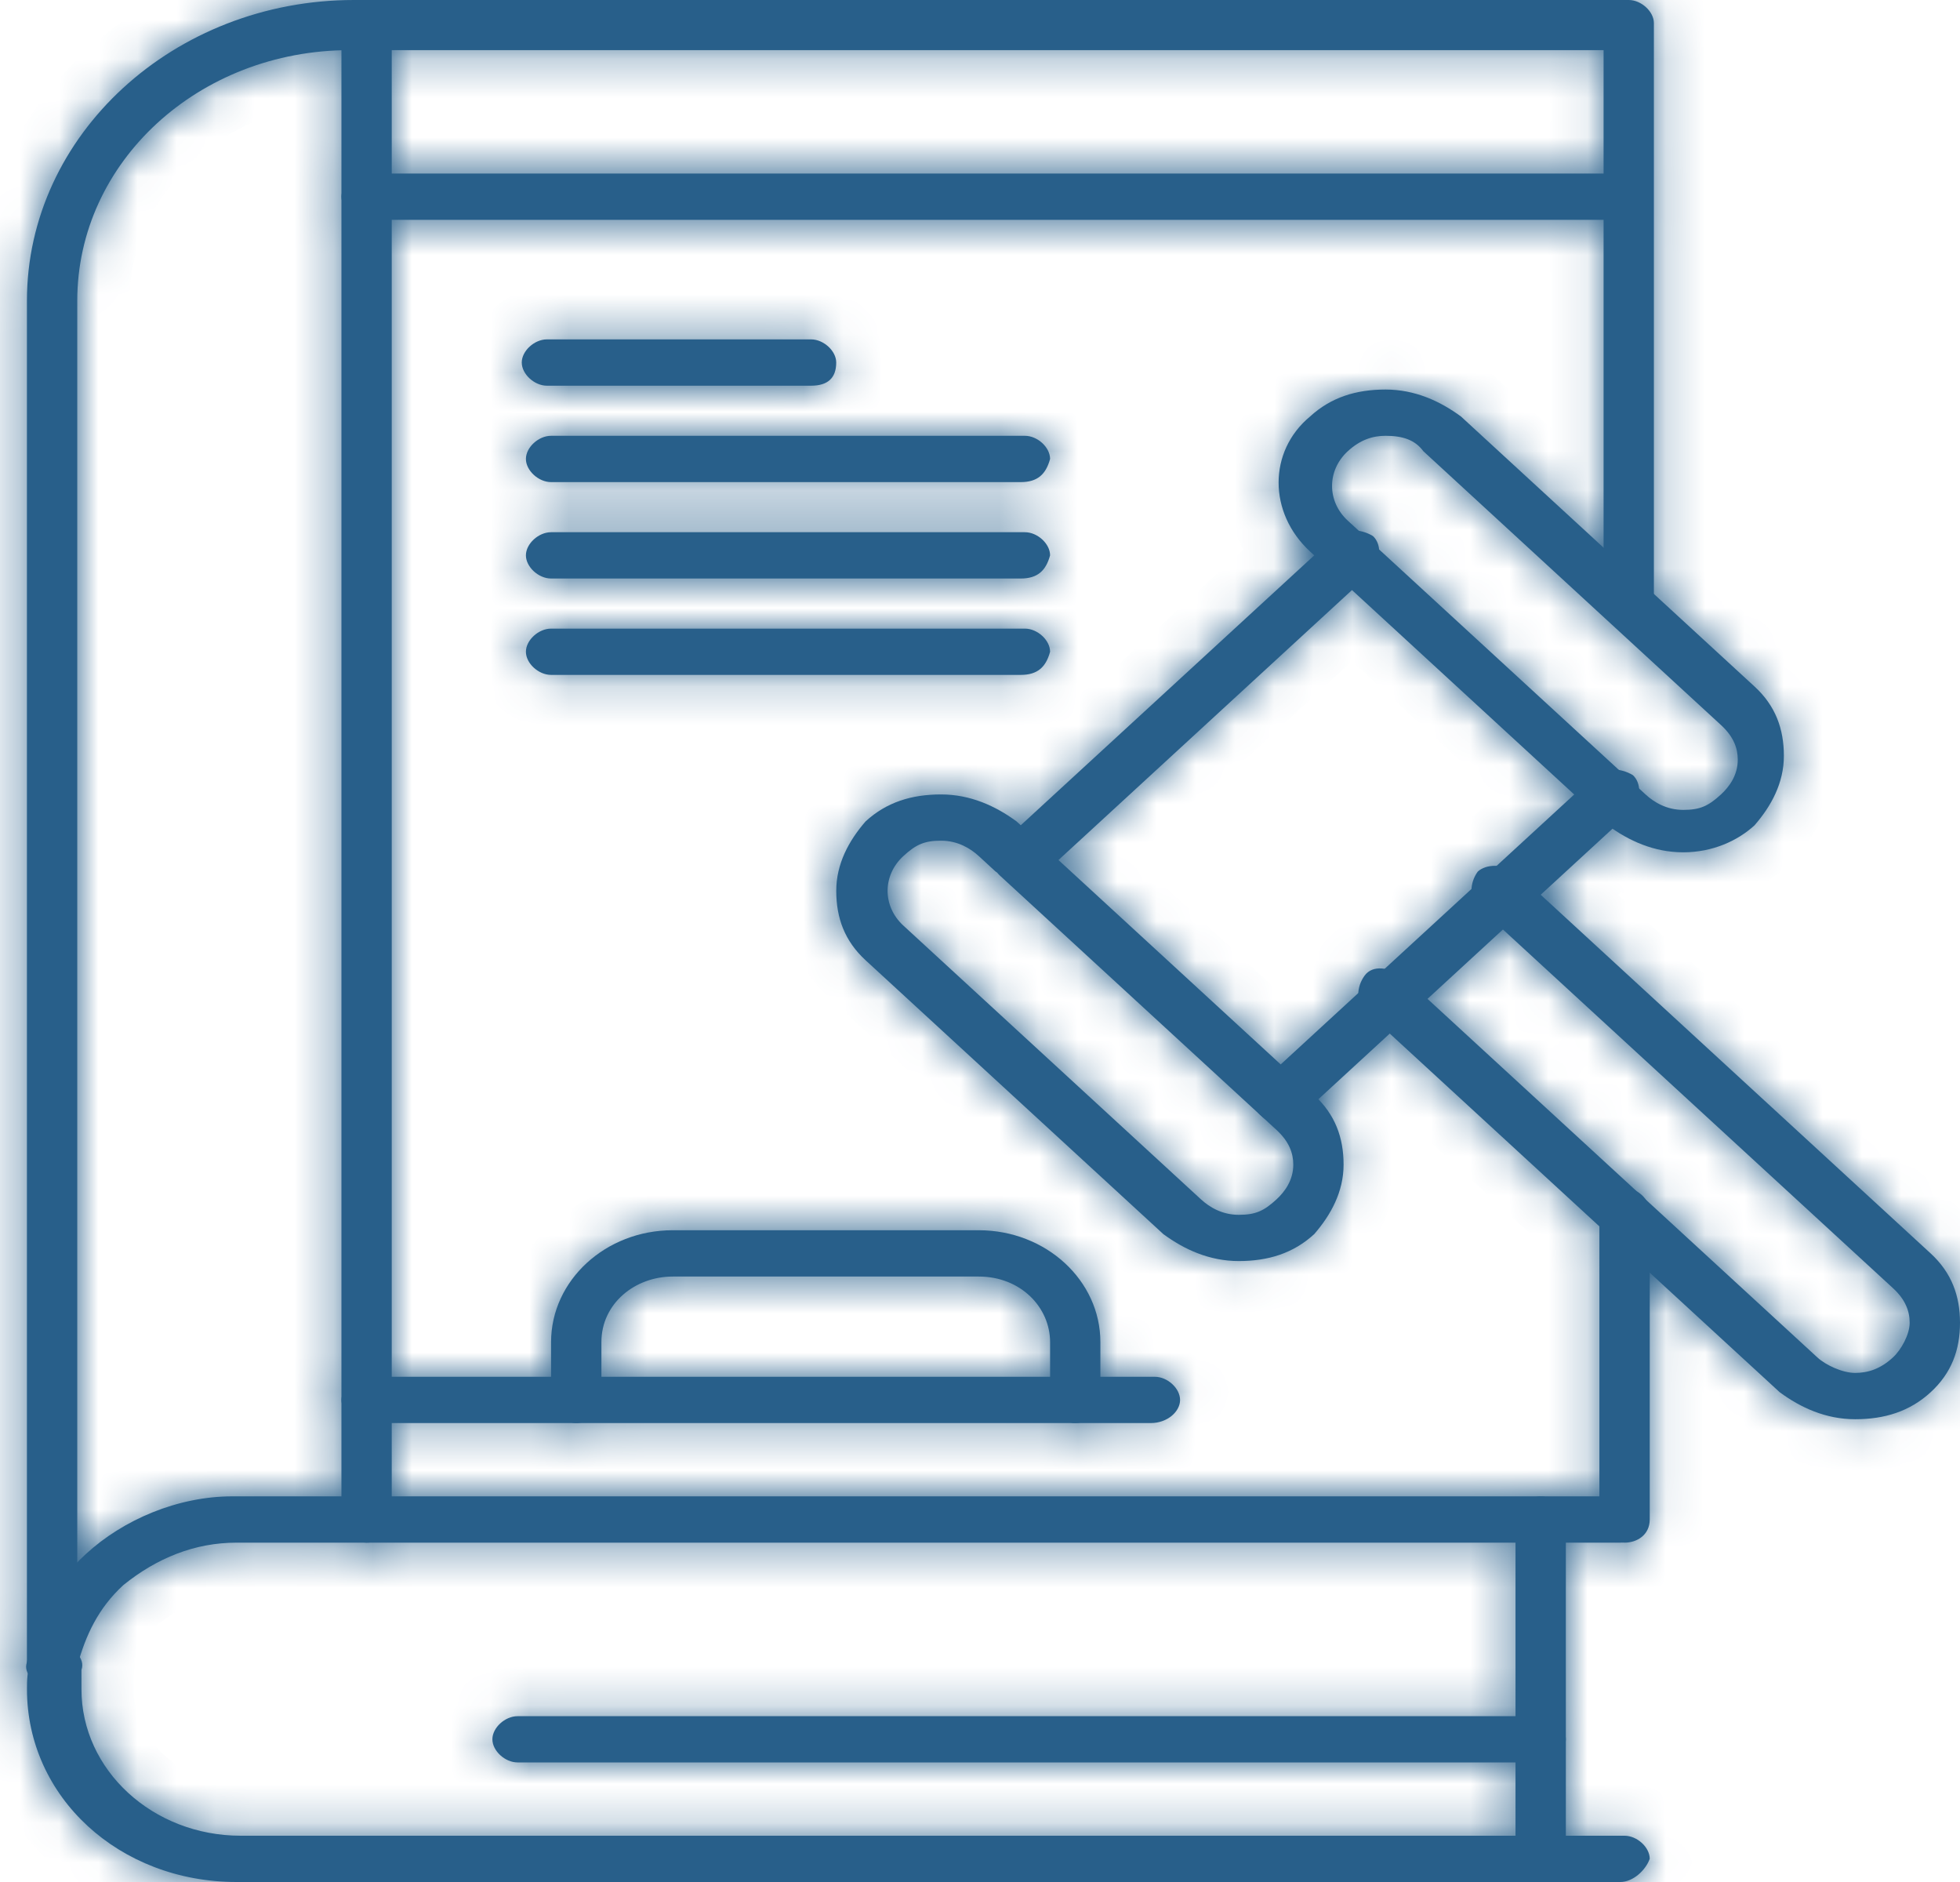 <?xml version="1.0" encoding="UTF-8"?> <svg xmlns="http://www.w3.org/2000/svg" width="50" height="48" viewBox="0 0 50 48" fill="none"><mask id="path-1-inside-1_577_410" fill="white"><path d="M1.329 43.082C0.901 42.983 0.58 42.688 0.687 42.394C0.901 41.312 1.329 40.426 2.185 39.64C3.148 38.754 4.539 38.164 5.929 38.164H41.336C41.657 38.164 41.978 38.459 41.978 38.754C41.978 39.048 41.657 39.345 41.336 39.345H6.036C4.966 39.345 4.003 39.737 3.148 40.426C2.506 41.015 2.185 41.705 1.971 42.491C1.971 42.886 1.65 43.082 1.329 43.082Z"></path><path d="M41.335 48H6.035C3.04 48 0.688 45.836 0.688 43.082C0.688 42.886 0.688 42.59 0.794 42.394C0.901 42.099 1.222 41.804 1.543 41.902C1.864 42 2.185 42.296 2.078 42.59C2.078 42.787 2.078 42.983 2.078 43.082C2.078 45.147 3.897 46.82 6.142 46.82H41.442C41.763 46.82 42.085 47.115 42.085 47.409C41.977 47.706 41.656 48 41.335 48Z"></path><path d="M39.303 48C38.982 48 38.661 47.705 38.661 47.409V38.754C38.661 38.459 38.982 38.165 39.303 38.165C39.624 38.165 39.945 38.46 39.945 38.754V47.41C39.945 47.706 39.624 48 39.303 48Z"></path><path d="M9.352 39.345C9.031 39.345 8.71 39.049 8.71 38.754V0.688C8.71 0.393 9.031 0.098 9.352 0.098C9.673 0.098 9.993 0.393 9.993 0.688V38.852C9.993 39.147 9.673 39.345 9.352 39.345Z"></path><path d="M41.442 5.606H9.352C9.031 5.606 8.71 5.311 8.71 5.017C8.71 4.722 9.031 4.427 9.352 4.427H41.442C41.763 4.427 42.085 4.722 42.085 5.017C42.085 5.311 41.763 5.606 41.442 5.606Z"></path><path d="M39.303 44.95H13.203C12.882 44.95 12.561 44.655 12.561 44.36C12.561 44.066 12.882 43.771 13.203 43.771H39.303C39.624 43.771 39.945 44.066 39.945 44.36C39.945 44.655 39.624 44.95 39.303 44.95Z"></path><path d="M41.442 39.345C41.121 39.345 40.801 39.05 40.801 38.755V30.886C40.801 30.591 41.121 30.296 41.442 30.296C41.763 30.296 42.085 30.591 42.085 30.886V38.755C42.084 39.148 41.763 39.345 41.442 39.345Z"></path><path d="M0.687 42.491V7.672C0.687 3.443 4.431 0 9.031 0H41.549C41.87 0 42.191 0.295 42.191 0.59V15.246C42.191 15.541 41.87 15.835 41.549 15.835C41.228 15.835 40.908 15.54 40.908 15.246V1.279H8.924C5.073 1.279 1.971 4.13 1.971 7.672L1.971 42.491L0.687 42.491Z"></path><path d="M31.601 32.163C30.852 32.163 30.211 31.868 29.676 31.475L22.081 24.491C21.546 23.999 21.333 23.41 21.333 22.721C21.333 22.032 21.654 21.442 22.081 20.95C22.616 20.458 23.258 20.262 24.007 20.262C24.755 20.262 25.397 20.557 25.933 20.95L26.36 21.343C26.574 21.54 26.574 21.934 26.36 22.229C26.146 22.426 25.719 22.426 25.398 22.229L24.97 21.835C24.756 21.639 24.435 21.442 24.007 21.442C23.579 21.442 23.364 21.54 23.044 21.835C22.509 22.327 22.509 23.114 23.044 23.606L30.638 30.59C30.852 30.786 31.173 30.984 31.601 30.984C32.029 30.984 32.243 30.885 32.564 30.59C32.778 30.393 32.992 30.098 32.992 29.704C32.992 29.409 32.885 29.114 32.564 28.819L32.136 28.425C31.922 28.228 31.922 27.835 32.136 27.54C32.35 27.344 32.778 27.344 33.099 27.54L33.527 27.933C34.061 28.425 34.275 29.016 34.275 29.704C34.275 30.392 33.954 30.983 33.527 31.475C32.992 31.967 32.35 32.163 31.601 32.163Z"></path><path d="M47.325 36.197C46.577 36.197 45.935 35.902 45.4 35.508L34.81 25.77C34.596 25.574 34.596 25.18 34.81 24.885C35.024 24.59 35.452 24.689 35.773 24.885L46.363 34.622C46.577 34.819 47.005 35.016 47.325 35.016C47.646 35.016 47.967 34.919 48.288 34.622C48.502 34.426 48.716 34.033 48.716 33.738C48.716 33.443 48.61 33.147 48.288 32.852L37.698 23.116C37.484 22.919 37.484 22.525 37.698 22.23C37.912 22.033 38.34 22.033 38.661 22.23L49.251 31.968C49.786 32.46 50 33.049 50 33.738C50 34.427 49.786 35.017 49.251 35.509C48.716 36 48.074 36.197 47.325 36.197Z"></path><path d="M32.564 28.623C32.351 28.623 32.243 28.525 32.136 28.426L25.504 22.328C25.397 22.23 25.29 22.033 25.29 21.935C25.29 21.738 25.396 21.64 25.504 21.541L34.062 13.672C34.275 13.476 34.703 13.476 35.024 13.672C35.238 13.869 35.238 14.263 35.024 14.558L27.002 21.935L32.671 27.148L40.694 19.771C40.908 19.575 41.336 19.575 41.656 19.771C41.87 19.968 41.87 20.361 41.656 20.657L33.099 28.526C32.885 28.525 32.778 28.623 32.564 28.623Z"></path><path d="M42.94 21.738C42.191 21.738 41.549 21.443 41.014 21.05L33.42 14.066C32.35 13.082 32.35 11.508 33.42 10.623C33.955 10.132 34.596 9.935 35.345 9.935C36.094 9.935 36.736 10.23 37.27 10.623L44.758 17.509C45.294 18 45.507 18.59 45.507 19.279C45.507 19.968 45.186 20.558 44.758 21.05C44.33 21.443 43.689 21.738 42.94 21.738ZM35.345 11.115C35.024 11.115 34.703 11.213 34.382 11.508C33.847 12 33.847 12.787 34.382 13.279L41.978 20.262C42.192 20.459 42.513 20.656 42.941 20.656C43.368 20.656 43.582 20.557 43.903 20.262C44.117 20.065 44.331 19.77 44.331 19.376C44.331 19.081 44.224 18.787 43.903 18.492L36.309 11.507C36.094 11.214 35.773 11.115 35.345 11.115Z"></path><path d="M20.691 9.837H13.951C13.631 9.837 13.31 9.541 13.31 9.246C13.31 8.951 13.631 8.656 13.951 8.656H20.691C21.012 8.656 21.332 8.951 21.332 9.246C21.332 9.639 21.119 9.837 20.691 9.837Z"></path><path d="M26.039 12.296H14.058C13.737 12.296 13.416 12 13.416 11.705C13.416 11.41 13.737 11.115 14.058 11.115H26.146C26.467 11.115 26.788 11.41 26.788 11.705C26.681 12.098 26.467 12.296 26.039 12.296Z"></path><path d="M26.039 14.755H14.058C13.737 14.755 13.416 14.459 13.416 14.164C13.416 13.869 13.737 13.574 14.058 13.574H26.146C26.467 13.574 26.788 13.869 26.788 14.164C26.681 14.557 26.467 14.755 26.039 14.755Z"></path><path d="M26.039 17.213H14.058C13.737 17.213 13.416 16.918 13.416 16.623C13.416 16.328 13.737 16.033 14.058 16.033H26.146C26.467 16.033 26.788 16.328 26.788 16.623C26.681 17.016 26.467 17.213 26.039 17.213Z"></path><path d="M27.43 36.295C27.109 36.295 26.788 36 26.788 35.706V34.23C26.788 33.344 26.039 32.558 24.969 32.558H17.16C16.198 32.558 15.342 33.246 15.342 34.23V35.706C15.342 36.001 15.021 36.295 14.7 36.295C14.379 36.295 14.058 36 14.058 35.706V34.23C14.058 32.656 15.449 31.377 17.16 31.377H24.969C26.681 31.377 28.071 32.656 28.071 34.23V35.706C28.071 36 27.75 36.295 27.43 36.295Z"></path><path d="M29.355 36.295H9.352C9.031 36.295 8.71 36 8.71 35.705C8.71 35.411 9.031 35.115 9.352 35.115H29.462C29.783 35.115 30.104 35.41 30.104 35.705C30.104 36.001 29.783 36.295 29.355 36.295Z"></path></mask><path d="M1.329 43.082C0.901 42.983 0.58 42.688 0.687 42.394C0.901 41.312 1.329 40.426 2.185 39.64C3.148 38.754 4.539 38.164 5.929 38.164H41.336C41.657 38.164 41.978 38.459 41.978 38.754C41.978 39.048 41.657 39.345 41.336 39.345H6.036C4.966 39.345 4.003 39.737 3.148 40.426C2.506 41.015 2.185 41.705 1.971 42.491C1.971 42.886 1.65 43.082 1.329 43.082Z" fill="#285F8A"></path><path d="M41.335 48H6.035C3.04 48 0.688 45.836 0.688 43.082C0.688 42.886 0.688 42.59 0.794 42.394C0.901 42.099 1.222 41.804 1.543 41.902C1.864 42 2.185 42.296 2.078 42.59C2.078 42.787 2.078 42.983 2.078 43.082C2.078 45.147 3.897 46.82 6.142 46.82H41.442C41.763 46.82 42.085 47.115 42.085 47.409C41.977 47.706 41.656 48 41.335 48Z" fill="#285F8A"></path><path d="M39.303 48C38.982 48 38.661 47.705 38.661 47.409V38.754C38.661 38.459 38.982 38.165 39.303 38.165C39.624 38.165 39.945 38.46 39.945 38.754V47.41C39.945 47.706 39.624 48 39.303 48Z" fill="#285F8A"></path><path d="M9.352 39.345C9.031 39.345 8.71 39.049 8.71 38.754V0.688C8.71 0.393 9.031 0.098 9.352 0.098C9.673 0.098 9.993 0.393 9.993 0.688V38.852C9.993 39.147 9.673 39.345 9.352 39.345Z" fill="#285F8A"></path><path d="M41.442 5.606H9.352C9.031 5.606 8.71 5.311 8.71 5.017C8.71 4.722 9.031 4.427 9.352 4.427H41.442C41.763 4.427 42.085 4.722 42.085 5.017C42.085 5.311 41.763 5.606 41.442 5.606Z" fill="#285F8A"></path><path d="M39.303 44.95H13.203C12.882 44.95 12.561 44.655 12.561 44.36C12.561 44.066 12.882 43.771 13.203 43.771H39.303C39.624 43.771 39.945 44.066 39.945 44.36C39.945 44.655 39.624 44.95 39.303 44.95Z" fill="#285F8A"></path><path d="M41.442 39.345C41.121 39.345 40.801 39.05 40.801 38.755V30.886C40.801 30.591 41.121 30.296 41.442 30.296C41.763 30.296 42.085 30.591 42.085 30.886V38.755C42.084 39.148 41.763 39.345 41.442 39.345Z" fill="#285F8A"></path><path d="M0.687 42.491V7.672C0.687 3.443 4.431 0 9.031 0H41.549C41.87 0 42.191 0.295 42.191 0.59V15.246C42.191 15.541 41.87 15.835 41.549 15.835C41.228 15.835 40.908 15.54 40.908 15.246V1.279H8.924C5.073 1.279 1.971 4.13 1.971 7.672L1.971 42.491L0.687 42.491Z" fill="#285F8A"></path><path d="M31.601 32.163C30.852 32.163 30.211 31.868 29.676 31.475L22.081 24.491C21.546 23.999 21.333 23.41 21.333 22.721C21.333 22.032 21.654 21.442 22.081 20.95C22.616 20.458 23.258 20.262 24.007 20.262C24.755 20.262 25.397 20.557 25.933 20.95L26.36 21.343C26.574 21.54 26.574 21.934 26.36 22.229C26.146 22.426 25.719 22.426 25.398 22.229L24.97 21.835C24.756 21.639 24.435 21.442 24.007 21.442C23.579 21.442 23.364 21.54 23.044 21.835C22.509 22.327 22.509 23.114 23.044 23.606L30.638 30.59C30.852 30.786 31.173 30.984 31.601 30.984C32.029 30.984 32.243 30.885 32.564 30.59C32.778 30.393 32.992 30.098 32.992 29.704C32.992 29.409 32.885 29.114 32.564 28.819L32.136 28.425C31.922 28.228 31.922 27.835 32.136 27.54C32.35 27.344 32.778 27.344 33.099 27.54L33.527 27.933C34.061 28.425 34.275 29.016 34.275 29.704C34.275 30.392 33.954 30.983 33.527 31.475C32.992 31.967 32.35 32.163 31.601 32.163Z" fill="#285F8A"></path><path d="M47.325 36.197C46.577 36.197 45.935 35.902 45.4 35.508L34.81 25.77C34.596 25.574 34.596 25.18 34.81 24.885C35.024 24.59 35.452 24.689 35.773 24.885L46.363 34.622C46.577 34.819 47.005 35.016 47.325 35.016C47.646 35.016 47.967 34.919 48.288 34.622C48.502 34.426 48.716 34.033 48.716 33.738C48.716 33.443 48.61 33.147 48.288 32.852L37.698 23.116C37.484 22.919 37.484 22.525 37.698 22.23C37.912 22.033 38.34 22.033 38.661 22.23L49.251 31.968C49.786 32.46 50 33.049 50 33.738C50 34.427 49.786 35.017 49.251 35.509C48.716 36 48.074 36.197 47.325 36.197Z" fill="#285F8A"></path><path d="M32.564 28.623C32.351 28.623 32.243 28.525 32.136 28.426L25.504 22.328C25.397 22.23 25.29 22.033 25.29 21.935C25.29 21.738 25.396 21.64 25.504 21.541L34.062 13.672C34.275 13.476 34.703 13.476 35.024 13.672C35.238 13.869 35.238 14.263 35.024 14.558L27.002 21.935L32.671 27.148L40.694 19.771C40.908 19.575 41.336 19.575 41.656 19.771C41.87 19.968 41.87 20.361 41.656 20.657L33.099 28.526C32.885 28.525 32.778 28.623 32.564 28.623Z" fill="#285F8A"></path><path d="M42.94 21.738C42.191 21.738 41.549 21.443 41.014 21.05L33.42 14.066C32.35 13.082 32.35 11.508 33.42 10.623C33.955 10.132 34.596 9.935 35.345 9.935C36.094 9.935 36.736 10.23 37.27 10.623L44.758 17.509C45.294 18 45.507 18.59 45.507 19.279C45.507 19.968 45.186 20.558 44.758 21.05C44.33 21.443 43.689 21.738 42.94 21.738ZM35.345 11.115C35.024 11.115 34.703 11.213 34.382 11.508C33.847 12 33.847 12.787 34.382 13.279L41.978 20.262C42.192 20.459 42.513 20.656 42.941 20.656C43.368 20.656 43.582 20.557 43.903 20.262C44.117 20.065 44.331 19.77 44.331 19.376C44.331 19.081 44.224 18.787 43.903 18.492L36.309 11.507C36.094 11.214 35.773 11.115 35.345 11.115Z" fill="#285F8A"></path><path d="M20.691 9.837H13.951C13.631 9.837 13.31 9.541 13.31 9.246C13.31 8.951 13.631 8.656 13.951 8.656H20.691C21.012 8.656 21.332 8.951 21.332 9.246C21.332 9.639 21.119 9.837 20.691 9.837Z" fill="#285F8A"></path><path d="M26.039 12.296H14.058C13.737 12.296 13.416 12 13.416 11.705C13.416 11.41 13.737 11.115 14.058 11.115H26.146C26.467 11.115 26.788 11.41 26.788 11.705C26.681 12.098 26.467 12.296 26.039 12.296Z" fill="#285F8A"></path><path d="M26.039 14.755H14.058C13.737 14.755 13.416 14.459 13.416 14.164C13.416 13.869 13.737 13.574 14.058 13.574H26.146C26.467 13.574 26.788 13.869 26.788 14.164C26.681 14.557 26.467 14.755 26.039 14.755Z" fill="#285F8A"></path><path d="M26.039 17.213H14.058C13.737 17.213 13.416 16.918 13.416 16.623C13.416 16.328 13.737 16.033 14.058 16.033H26.146C26.467 16.033 26.788 16.328 26.788 16.623C26.681 17.016 26.467 17.213 26.039 17.213Z" fill="#285F8A"></path><path d="M27.43 36.295C27.109 36.295 26.788 36 26.788 35.706V34.23C26.788 33.344 26.039 32.558 24.969 32.558H17.16C16.198 32.558 15.342 33.246 15.342 34.23V35.706C15.342 36.001 15.021 36.295 14.7 36.295C14.379 36.295 14.058 36 14.058 35.706V34.23C14.058 32.656 15.449 31.377 17.16 31.377H24.969C26.681 31.377 28.071 32.656 28.071 34.23V35.706C28.071 36 27.75 36.295 27.43 36.295Z" fill="#285F8A"></path><path d="M29.355 36.295H9.352C9.031 36.295 8.71 36 8.71 35.705C8.71 35.411 9.031 35.115 9.352 35.115H29.462C29.783 35.115 30.104 35.41 30.104 35.705C30.104 36.001 29.783 36.295 29.355 36.295Z" fill="#285F8A"></path><path d="M1.329 43.082L1.028 44.381L1.177 44.416H1.329V43.082ZM0.687 42.394L1.94 42.849L1.975 42.753L1.995 42.653L0.687 42.394ZM2.185 39.64L3.087 40.621L3.088 40.621L2.185 39.64ZM3.148 40.426L2.312 39.387L2.278 39.414L2.246 39.444L3.148 40.426ZM0.794 42.394L1.967 43.027L2.014 42.941L2.047 42.848L0.794 42.394ZM2.078 42.59L0.824 42.135L0.744 42.356V42.59H2.078ZM42.085 47.409L43.338 47.865L43.418 47.644V47.409H42.085ZM9.993 38.852L8.66 38.852L9.993 38.852ZM42.085 38.755L43.418 38.757V38.755H42.085ZM0.687 42.491H-0.646V43.825L0.688 43.824L0.687 42.491ZM40.908 1.279H42.241V-0.055H40.908V1.279ZM1.971 7.672L3.304 7.672V7.672H1.971ZM29.676 31.475L28.773 32.456L28.827 32.506L28.887 32.55L29.676 31.475ZM22.081 24.491L22.983 23.51L22.983 23.51L22.081 24.491ZM22.081 20.95L21.179 19.968L21.124 20.019L21.074 20.076L22.081 20.95ZM25.933 20.95L26.834 19.968L26.781 19.919L26.722 19.876L25.933 20.95ZM26.36 21.343L27.263 20.362L27.262 20.361L26.36 21.343ZM26.36 22.229L27.263 23.21L27.361 23.12L27.44 23.012L26.36 22.229ZM25.398 22.229L24.494 23.21L24.59 23.298L24.701 23.366L25.398 22.229ZM24.97 21.835L25.873 20.854L25.871 20.852L24.97 21.835ZM23.044 21.835L23.947 22.816L23.948 22.815L23.044 21.835ZM23.044 23.606L23.947 22.625L23.947 22.625L23.044 23.606ZM30.638 30.59L29.736 31.571L29.736 31.571L30.638 30.59ZM32.564 30.59L33.466 31.571L33.466 31.571L32.564 30.59ZM32.564 28.819L31.661 29.8L31.661 29.801L32.564 28.819ZM32.136 28.425L33.039 27.444L33.038 27.444L32.136 28.425ZM32.136 27.54L31.233 26.559L31.135 26.649L31.056 26.758L32.136 27.54ZM33.099 27.54L34 26.558L33.905 26.471L33.796 26.404L33.099 27.54ZM33.527 27.933L34.429 26.952L34.428 26.951L33.527 27.933ZM33.527 31.475L34.43 32.456L34.484 32.405L34.533 32.349L33.527 31.475ZM45.4 35.508L44.497 36.49L44.551 36.539L44.611 36.583L45.4 35.508ZM34.81 25.77L35.713 24.788L35.711 24.787L34.81 25.77ZM35.773 24.885L36.675 23.904L36.58 23.816L36.47 23.749L35.773 24.885ZM46.363 34.622L47.265 33.641L47.265 33.641L46.363 34.622ZM48.288 34.622L47.387 33.639L47.383 33.643L48.288 34.622ZM48.288 32.852L47.386 33.833L47.387 33.834L48.288 32.852ZM37.698 23.116L36.796 24.097L36.796 24.097L37.698 23.116ZM37.698 22.23L36.796 21.248L36.697 21.339L36.619 21.447L37.698 22.23ZM38.661 22.23L39.563 21.248L39.468 21.16L39.358 21.093L38.661 22.23ZM49.251 31.968L48.348 32.949L48.349 32.95L49.251 31.968ZM49.251 35.509L50.153 36.491L50.153 36.491L49.251 35.509ZM32.136 28.426L33.042 27.448L33.039 27.445L32.136 28.426ZM25.504 22.328L26.407 21.346L26.403 21.344L25.504 22.328ZM25.504 21.541L26.407 22.523L26.407 22.523L25.504 21.541ZM34.062 13.672L34.964 14.654L34.966 14.652L34.062 13.672ZM35.024 13.672L35.927 12.691L35.832 12.603L35.721 12.536L35.024 13.672ZM35.024 14.558L35.927 15.54L36.025 15.449L36.104 15.341L35.024 14.558ZM27.002 21.935L26.099 20.954L25.032 21.935L26.099 22.917L27.002 21.935ZM32.671 27.148L31.769 28.13L32.671 28.96L33.574 28.13L32.671 27.148ZM40.694 19.771L39.791 18.79L39.791 18.79L40.694 19.771ZM41.656 19.771L42.559 18.79L42.464 18.702L42.353 18.634L41.656 19.771ZM41.656 20.657L42.559 21.639L42.658 21.547L42.737 21.438L41.656 20.657ZM33.099 28.526L33.095 29.859L33.617 29.861L34.001 29.508L33.099 28.526ZM41.014 21.05L40.112 22.031L40.166 22.081L40.224 22.124L41.014 21.05ZM33.42 14.066L34.322 13.085L34.322 13.085L33.42 14.066ZM33.42 10.623L34.269 11.651L34.296 11.629L34.322 11.605L33.42 10.623ZM37.27 10.623L38.173 9.642L38.119 9.593L38.061 9.549L37.27 10.623ZM44.758 17.509L43.856 18.49L43.856 18.491L44.758 17.509ZM44.758 21.05L45.661 22.031L45.715 21.981L45.764 21.925L44.758 21.05ZM34.382 11.508L33.48 10.527L34.382 11.508ZM34.382 13.279L33.48 14.261L33.48 14.261L34.382 13.279ZM41.978 20.262L42.88 19.281L42.88 19.28L41.978 20.262ZM43.903 20.262L43.001 19.281L43.903 20.262ZM43.903 18.492L43.001 19.473L43.001 19.473L43.903 18.492ZM36.309 11.507L35.232 12.294L35.309 12.4L35.406 12.489L36.309 11.507ZM21.332 9.246H22.666H21.332ZM26.788 11.705L28.074 12.055L28.121 11.883V11.705H26.788ZM26.788 14.164L28.074 14.514L28.121 14.342V14.164H26.788ZM26.788 16.623L28.074 16.973L28.121 16.801V16.623H26.788ZM28.071 35.706L26.738 35.706L28.071 35.706ZM1.63 41.783C1.604 41.777 1.665 41.781 1.76 41.879C1.813 41.932 1.902 42.043 1.957 42.219C2.016 42.412 2.018 42.636 1.94 42.849L-0.566 41.938C-0.852 42.724 -0.49 43.391 -0.145 43.744C0.191 44.088 0.626 44.288 1.028 44.381L1.63 41.783ZM1.995 42.653C2.164 41.802 2.473 41.186 3.087 40.621L1.282 38.658C0.185 39.667 -0.361 40.823 -0.621 42.135L1.995 42.653ZM3.088 40.621C3.819 39.948 4.893 39.498 5.929 39.498V36.831C4.185 36.831 2.476 37.56 1.282 38.658L3.088 40.621ZM5.929 39.498H41.336V36.831H5.929V39.498ZM41.336 39.498C41.101 39.498 40.952 39.401 40.875 39.33C40.806 39.267 40.645 39.082 40.645 38.754H43.311C43.311 38.131 42.989 37.651 42.679 37.367C42.362 37.075 41.892 36.831 41.336 36.831V39.498ZM40.645 38.754C40.645 38.426 40.806 38.242 40.874 38.179C40.949 38.109 41.099 38.011 41.336 38.011V40.678C41.894 40.678 42.365 40.431 42.681 40.14C42.99 39.856 43.311 39.376 43.311 38.754H40.645ZM41.336 38.011H6.036V40.678H41.336V38.011ZM6.036 38.011C4.613 38.011 3.363 38.541 2.312 39.387L3.983 41.465C4.643 40.934 5.319 40.678 6.036 40.678V38.011ZM2.246 39.444C1.358 40.259 0.939 41.206 0.684 42.141L3.257 42.841C3.431 42.203 3.654 41.771 4.049 41.408L2.246 39.444ZM0.638 42.491C0.638 42.287 0.738 42.057 0.926 41.903C1.081 41.776 1.234 41.749 1.329 41.749V44.416C1.745 44.416 2.219 44.291 2.615 43.966C3.043 43.615 3.304 43.089 3.304 42.491L0.638 42.491ZM41.335 46.667H6.035V49.334H41.335V46.667ZM6.035 46.667C3.669 46.667 2.021 44.997 2.021 43.082H-0.646C-0.646 46.676 2.411 49.334 6.035 49.334V46.667ZM2.021 43.082C2.021 43.031 2.021 42.994 2.022 42.957C2.023 42.921 2.025 42.897 2.027 42.881C2.028 42.864 2.029 42.868 2.024 42.887C2.022 42.897 2.017 42.915 2.008 42.938C2 42.96 1.987 42.991 1.967 43.027L-0.379 41.76C-0.553 42.081 -0.604 42.404 -0.625 42.595C-0.647 42.8 -0.646 42.992 -0.646 43.082H2.021ZM2.047 42.848C2.014 42.942 1.962 43.013 1.878 43.075C1.786 43.142 1.515 43.287 1.154 43.177L1.931 40.626C1.25 40.419 0.657 40.662 0.298 40.926C-0.054 41.185 -0.319 41.551 -0.46 41.939L2.047 42.848ZM1.154 43.177C1.103 43.162 1.04 43.134 0.964 43.047C0.889 42.96 0.652 42.609 0.824 42.135L3.331 43.046C3.61 42.278 3.266 41.631 2.977 41.298C2.688 40.965 2.303 40.74 1.931 40.626L1.154 43.177ZM0.744 42.59C0.744 42.591 0.744 42.591 0.744 42.592C0.744 42.592 0.744 42.592 0.744 42.593C0.744 42.593 0.744 42.593 0.744 42.594C0.744 42.594 0.744 42.595 0.744 42.595C0.744 42.595 0.744 42.596 0.744 42.596C0.744 42.597 0.744 42.597 0.744 42.597C0.744 42.598 0.744 42.598 0.744 42.599C0.744 42.599 0.744 42.599 0.744 42.6C0.744 42.6 0.744 42.6 0.744 42.601C0.744 42.601 0.744 42.602 0.744 42.602C0.744 42.602 0.744 42.603 0.744 42.603C0.744 42.603 0.744 42.604 0.744 42.604C0.744 42.605 0.744 42.605 0.744 42.605C0.744 42.606 0.744 42.606 0.744 42.607C0.744 42.607 0.744 42.607 0.744 42.608C0.744 42.608 0.744 42.608 0.744 42.609C0.744 42.609 0.744 42.61 0.744 42.61C0.744 42.61 0.744 42.611 0.744 42.611C0.744 42.612 0.744 42.612 0.744 42.612C0.744 42.613 0.744 42.613 0.744 42.614C0.744 42.614 0.744 42.614 0.744 42.615C0.744 42.615 0.744 42.615 0.744 42.616C0.744 42.616 0.744 42.617 0.744 42.617C0.744 42.617 0.744 42.618 0.744 42.618C0.744 42.618 0.744 42.619 0.744 42.619C0.744 42.62 0.744 42.62 0.744 42.62C0.744 42.621 0.744 42.621 0.744 42.621C0.744 42.622 0.744 42.622 0.744 42.623C0.744 42.623 0.744 42.623 0.744 42.624C0.744 42.624 0.744 42.625 0.744 42.625C0.744 42.625 0.744 42.626 0.744 42.626C0.744 42.627 0.744 42.627 0.744 42.627C0.744 42.628 0.744 42.628 0.744 42.628C0.744 42.629 0.744 42.629 0.744 42.63C0.744 42.63 0.744 42.63 0.744 42.631C0.744 42.631 0.744 42.632 0.744 42.632C0.744 42.632 0.744 42.633 0.744 42.633C0.744 42.633 0.744 42.634 0.744 42.634C0.744 42.635 0.744 42.635 0.744 42.635C0.744 42.636 0.744 42.636 0.744 42.636C0.744 42.637 0.744 42.637 0.744 42.638C0.744 42.638 0.744 42.638 0.744 42.639C0.744 42.639 0.744 42.639 0.744 42.64C0.744 42.64 0.744 42.641 0.744 42.641C0.744 42.642 0.744 42.642 0.744 42.642C0.744 42.643 0.744 42.643 0.744 42.643C0.744 42.644 0.744 42.644 0.744 42.645C0.744 42.645 0.744 42.645 0.744 42.646C0.744 42.646 0.744 42.646 0.744 42.647C0.744 42.647 0.744 42.648 0.744 42.648C0.744 42.648 0.744 42.649 0.744 42.649C0.744 42.65 0.744 42.65 0.744 42.65C0.744 42.651 0.744 42.651 0.744 42.651C0.744 42.652 0.744 42.652 0.744 42.653C0.744 42.653 0.744 42.653 0.744 42.654C0.744 42.654 0.744 42.654 0.744 42.655C0.744 42.655 0.744 42.656 0.744 42.656C0.744 42.656 0.744 42.657 0.744 42.657C0.744 42.657 0.744 42.658 0.744 42.658C0.744 42.659 0.744 42.659 0.744 42.659C0.744 42.66 0.744 42.66 0.744 42.661C0.744 42.661 0.744 42.661 0.744 42.662C0.744 42.662 0.744 42.663 0.744 42.663C0.744 42.663 0.744 42.664 0.744 42.664C0.744 42.664 0.744 42.665 0.744 42.665C0.744 42.666 0.744 42.666 0.744 42.666C0.744 42.667 0.744 42.667 0.744 42.667C0.744 42.668 0.744 42.668 0.744 42.669C0.744 42.669 0.744 42.669 0.744 42.67C0.744 42.67 0.744 42.67 0.744 42.671C0.744 42.671 0.744 42.672 0.744 42.672C0.744 42.672 0.744 42.673 0.744 42.673C0.744 42.673 0.744 42.674 0.744 42.674C0.744 42.675 0.744 42.675 0.744 42.675C0.744 42.676 0.744 42.676 0.744 42.676C0.744 42.677 0.744 42.677 0.744 42.678C0.744 42.678 0.744 42.678 0.744 42.679C0.744 42.679 0.744 42.68 0.744 42.68C0.744 42.68 0.744 42.681 0.744 42.681C0.744 42.681 0.744 42.682 0.744 42.682C0.744 42.683 0.744 42.683 0.744 42.683C0.744 42.684 0.744 42.684 0.744 42.684C0.744 42.685 0.744 42.685 0.744 42.686C0.744 42.686 0.744 42.686 0.744 42.687C0.744 42.687 0.744 42.688 0.744 42.688C0.744 42.688 0.744 42.689 0.744 42.689C0.744 42.689 0.744 42.69 0.744 42.69C0.744 42.691 0.744 42.691 0.744 42.691C0.744 42.692 0.744 42.692 0.744 42.693C0.744 42.693 0.744 42.693 0.744 42.694C0.744 42.694 0.744 42.694 0.744 42.695C0.744 42.695 0.744 42.696 0.744 42.696C0.744 42.696 0.744 42.697 0.744 42.697C0.744 42.697 0.744 42.698 0.744 42.698C0.744 42.699 0.744 42.699 0.744 42.699C0.744 42.7 0.744 42.7 0.744 42.7C0.744 42.701 0.744 42.701 0.744 42.702C0.744 42.702 0.744 42.702 0.744 42.703C0.744 42.703 0.744 42.703 0.744 42.704C0.744 42.704 0.744 42.705 0.744 42.705C0.744 42.705 0.744 42.706 0.744 42.706C0.744 42.706 0.744 42.707 0.744 42.707C0.744 42.708 0.744 42.708 0.744 42.708C0.744 42.709 0.744 42.709 0.744 42.709C0.744 42.71 0.744 42.71 0.744 42.711C0.744 42.711 0.744 42.711 0.744 42.712C0.744 42.712 0.744 42.712 0.744 42.713C0.744 42.713 0.744 42.714 0.744 42.714C0.744 42.714 0.744 42.715 0.744 42.715C0.744 42.715 0.744 42.716 0.744 42.716C0.744 42.717 0.744 42.717 0.744 42.717C0.744 42.718 0.744 42.718 0.744 42.718C0.744 42.719 0.744 42.719 0.744 42.72C0.744 42.72 0.744 42.72 0.744 42.721C0.744 42.721 0.744 42.721 0.744 42.722C0.744 42.722 0.744 42.722 0.744 42.723C0.744 42.723 0.744 42.724 0.744 42.724C0.744 42.724 0.744 42.725 0.744 42.725C0.744 42.725 0.744 42.726 0.744 42.726C0.744 42.727 0.744 42.727 0.744 42.727C0.744 42.728 0.744 42.728 0.744 42.728C0.744 42.729 0.744 42.729 0.744 42.73C0.744 42.73 0.744 42.73 0.744 42.731C0.744 42.731 0.744 42.731 0.744 42.732C0.744 42.732 0.744 42.733 0.744 42.733C0.744 42.733 0.744 42.734 0.744 42.734C0.744 42.734 0.744 42.735 0.744 42.735C0.744 42.736 0.744 42.736 0.744 42.736C0.744 42.737 0.744 42.737 0.744 42.737C0.744 42.738 0.744 42.738 0.744 42.739C0.744 42.739 0.744 42.739 0.744 42.74C0.744 42.74 0.744 42.74 0.744 42.741C0.744 42.741 0.744 42.742 0.744 42.742C0.744 42.742 0.744 42.743 0.744 42.743C0.744 42.743 0.744 42.744 0.744 42.744C0.744 42.745 0.744 42.745 0.744 42.745C0.744 42.746 0.744 42.746 0.744 42.746C0.744 42.747 0.744 42.747 0.744 42.748C0.744 42.748 0.744 42.748 0.744 42.749C0.744 42.749 0.744 42.749 0.744 42.75C0.744 42.75 0.744 42.75 0.744 42.751C0.744 42.751 0.744 42.752 0.744 42.752C0.744 42.752 0.744 42.753 0.744 42.753C0.744 42.753 0.744 42.754 0.744 42.754C0.744 42.755 0.744 42.755 0.744 42.755C0.744 42.756 0.744 42.756 0.744 42.756C0.744 42.757 0.744 42.757 0.744 42.757C0.744 42.758 0.744 42.758 0.744 42.758C0.744 42.759 0.744 42.759 0.744 42.76C0.744 42.76 0.744 42.76 0.744 42.761C0.744 42.761 0.744 42.761 0.744 42.762C0.744 42.762 0.744 42.763 0.744 42.763C0.744 42.763 0.744 42.764 0.744 42.764C0.744 42.764 0.744 42.765 0.744 42.765C0.744 42.766 0.744 42.766 0.744 42.766C0.744 42.767 0.744 42.767 0.744 42.767C0.744 42.768 0.744 42.768 0.744 42.768C0.744 42.769 0.744 42.769 0.744 42.77C0.744 42.77 0.744 42.77 0.744 42.771C0.744 42.771 0.744 42.771 0.744 42.772C0.744 42.772 0.744 42.773 0.744 42.773C0.744 42.773 0.744 42.774 0.744 42.774C0.744 42.774 0.744 42.775 0.744 42.775C0.744 42.775 0.744 42.776 0.744 42.776C0.744 42.776 0.744 42.777 0.744 42.777C0.744 42.778 0.744 42.778 0.744 42.778C0.744 42.779 0.744 42.779 0.744 42.779C0.744 42.78 0.744 42.78 0.744 42.781C0.744 42.781 0.744 42.781 0.744 42.782C0.744 42.782 0.744 42.782 0.744 42.783C0.744 42.783 0.744 42.783 0.744 42.784C0.744 42.784 0.744 42.785 0.744 42.785C0.744 42.785 0.744 42.785 0.744 42.786C0.744 42.786 0.744 42.787 0.744 42.787C0.744 42.787 0.744 42.788 0.744 42.788C0.744 42.788 0.744 42.789 0.744 42.789C0.744 42.789 0.744 42.79 0.744 42.79C0.744 42.791 0.744 42.791 0.744 42.791C0.744 42.792 0.744 42.792 0.744 42.792C0.744 42.793 0.744 42.793 0.744 42.794C0.744 42.794 0.744 42.794 0.744 42.795C0.744 42.795 0.744 42.795 0.744 42.796C0.744 42.796 0.744 42.796 0.744 42.797C0.744 42.797 0.744 42.797 0.744 42.798C0.744 42.798 0.744 42.798 0.744 42.799C0.744 42.799 0.744 42.8 0.744 42.8C0.744 42.8 0.744 42.801 0.744 42.801C0.744 42.801 0.744 42.802 0.744 42.802C0.744 42.803 0.744 42.803 0.744 42.803C0.744 42.803 0.744 42.804 0.744 42.804C0.744 42.805 0.744 42.805 0.744 42.805C0.744 42.806 0.744 42.806 0.744 42.806C0.744 42.807 0.744 42.807 0.744 42.807C0.744 42.808 0.744 42.808 0.744 42.809C0.744 42.809 0.744 42.809 0.744 42.81C0.744 42.81 0.744 42.81 0.744 42.811C0.744 42.811 0.744 42.811 0.744 42.812C0.744 42.812 0.744 42.812 0.744 42.813C0.744 42.813 0.744 42.813 0.744 42.814C0.744 42.814 0.744 42.815 0.744 42.815C0.744 42.815 0.744 42.816 0.744 42.816C0.744 42.816 0.744 42.817 0.744 42.817C0.744 42.817 0.744 42.818 0.744 42.818C0.744 42.819 0.744 42.819 0.744 42.819C0.744 42.819 0.744 42.82 0.744 42.82C0.744 42.821 0.744 42.821 0.744 42.821C0.744 42.822 0.744 42.822 0.744 42.822C0.744 42.823 0.744 42.823 0.744 42.823C0.744 42.824 0.744 42.824 0.744 42.825C0.744 42.825 0.744 42.825 0.744 42.825C0.744 42.826 0.744 42.826 0.744 42.827C0.744 42.827 0.744 42.827 0.744 42.828C0.744 42.828 0.744 42.828 0.744 42.829C0.744 42.829 0.744 42.829 0.744 42.83C0.744 42.83 0.744 42.83 0.744 42.831C0.744 42.831 0.744 42.831 0.744 42.832C0.744 42.832 0.744 42.833 0.744 42.833C0.744 42.833 0.744 42.834 0.744 42.834C0.744 42.834 0.744 42.835 0.744 42.835C0.744 42.835 0.744 42.836 0.744 42.836C0.744 42.836 0.744 42.837 0.744 42.837C0.744 42.837 0.744 42.838 0.744 42.838C0.744 42.838 0.744 42.839 0.744 42.839C0.744 42.84 0.744 42.84 0.744 42.84C0.744 42.84 0.744 42.841 0.744 42.841C0.744 42.842 0.744 42.842 0.744 42.842C0.744 42.843 0.744 42.843 0.744 42.843C0.744 42.844 0.744 42.844 0.744 42.844C0.744 42.845 0.744 42.845 0.744 42.845C0.744 42.846 0.744 42.846 0.744 42.846C0.744 42.847 0.744 42.847 0.744 42.847C0.744 42.848 0.744 42.848 0.744 42.849C0.744 42.849 0.744 42.849 0.744 42.849C0.744 42.85 0.744 42.85 0.744 42.85C0.744 42.851 0.744 42.851 0.744 42.852C0.744 42.852 0.744 42.852 0.744 42.853C0.744 42.853 0.744 42.853 0.744 42.854C0.744 42.854 0.744 42.854 0.744 42.855C0.744 42.855 0.744 42.855 0.744 42.856C0.744 42.856 0.744 42.856 0.744 42.857C0.744 42.857 0.744 42.857 0.744 42.858C0.744 42.858 0.744 42.858 0.744 42.859C0.744 42.859 0.744 42.859 0.744 42.86C0.744 42.86 0.744 42.861 0.744 42.861C0.744 42.861 0.744 42.861 0.744 42.862C0.744 42.862 0.744 42.862 0.744 42.863C0.744 42.863 0.744 42.864 0.744 42.864C0.744 42.864 0.744 42.864 0.744 42.865C0.744 42.865 0.744 42.866 0.744 42.866C0.744 42.866 0.744 42.867 0.744 42.867C0.744 42.867 0.744 42.868 0.744 42.868C0.744 42.868 0.744 42.869 0.744 42.869C0.744 42.869 0.744 42.87 0.744 42.87C0.744 42.87 0.744 42.871 0.744 42.871C0.744 42.871 0.744 42.872 0.744 42.872C0.744 42.872 0.744 42.873 0.744 42.873C0.744 42.873 0.744 42.874 0.744 42.874C0.744 42.874 0.744 42.875 0.744 42.875C0.744 42.875 0.744 42.876 0.744 42.876C0.744 42.876 0.744 42.877 0.744 42.877C0.744 42.877 0.744 42.878 0.744 42.878C0.744 42.878 0.744 42.879 0.744 42.879C0.744 42.879 0.744 42.88 0.744 42.88C0.744 42.88 0.744 42.881 0.744 42.881C0.744 42.881 0.744 42.882 0.744 42.882C0.744 42.882 0.744 42.883 0.744 42.883C0.744 42.883 0.744 42.884 0.744 42.884C0.744 42.884 0.744 42.885 0.744 42.885C0.744 42.885 0.744 42.886 0.744 42.886C0.744 42.886 0.744 42.887 0.744 42.887C0.744 42.887 0.744 42.888 0.744 42.888C0.744 42.888 0.744 42.889 0.744 42.889C0.744 42.889 0.744 42.89 0.744 42.89C0.744 42.89 0.744 42.891 0.744 42.891C0.744 42.891 0.744 42.892 0.744 42.892C0.744 42.892 0.744 42.893 0.744 42.893C0.744 42.893 0.744 42.894 0.744 42.894C0.744 42.894 0.744 42.895 0.744 42.895C0.744 42.895 0.744 42.895 0.744 42.896C0.744 42.896 0.744 42.897 0.744 42.897C0.744 42.897 0.744 42.898 0.744 42.898C0.744 42.898 0.744 42.898 0.744 42.899C0.744 42.899 0.744 42.899 0.744 42.9C0.744 42.9 0.744 42.9 0.744 42.901C0.744 42.901 0.744 42.901 0.744 42.902C0.744 42.902 0.744 42.902 0.744 42.903C0.744 42.903 0.744 42.903 0.744 42.904C0.744 42.904 0.744 42.904 0.744 42.905C0.744 42.905 0.744 42.905 0.744 42.906C0.744 42.906 0.744 42.906 0.744 42.907C0.744 42.907 0.744 42.907 0.744 42.907C0.744 42.908 0.744 42.908 0.744 42.908C0.744 42.909 0.744 42.909 0.744 42.91C0.744 42.91 0.744 42.91 0.744 42.91C0.744 42.911 0.744 42.911 0.744 42.911C0.744 42.912 0.744 42.912 0.744 42.912C0.744 42.913 0.744 42.913 0.744 42.913C0.744 42.914 0.744 42.914 0.744 42.914C0.744 42.915 0.744 42.915 0.744 42.915C0.744 42.916 0.744 42.916 0.744 42.916C0.744 42.916 0.744 42.917 0.744 42.917C0.744 42.917 0.744 42.918 0.744 42.918C0.744 42.918 0.744 42.919 0.744 42.919C0.744 42.919 0.744 42.92 0.744 42.92C0.744 42.92 0.744 42.921 0.744 42.921C0.744 42.921 0.744 42.922 0.744 42.922C0.744 42.922 0.744 42.922 0.744 42.923C0.744 42.923 0.744 42.923 0.744 42.924C0.744 42.924 0.744 42.924 0.744 42.925C0.744 42.925 0.744 42.925 0.744 42.926C0.744 42.926 0.744 42.926 0.744 42.927C0.744 42.927 0.744 42.927 0.744 42.928C0.744 42.928 0.744 42.928 0.744 42.928C0.744 42.929 0.744 42.929 0.744 42.929C0.744 42.93 0.744 42.93 0.744 42.93C0.744 42.931 0.744 42.931 0.744 42.931C0.744 42.932 0.744 42.932 0.744 42.932C0.744 42.932 0.744 42.933 0.744 42.933C0.744 42.933 0.744 42.934 0.744 42.934C0.744 42.934 0.744 42.935 0.744 42.935C0.744 42.935 0.744 42.936 0.744 42.936C0.744 42.936 0.744 42.937 0.744 42.937C0.744 42.937 0.744 42.938 0.744 42.938C0.744 42.938 0.744 42.938 0.744 42.939C0.744 42.939 0.744 42.939 0.744 42.94C0.744 42.94 0.744 42.94 0.744 42.941C0.744 42.941 0.744 42.941 0.744 42.941C0.744 42.942 0.744 42.942 0.744 42.942C0.744 42.943 0.744 42.943 0.744 42.943C0.744 42.944 0.744 42.944 0.744 42.944C0.744 42.944 0.744 42.945 0.744 42.945C0.744 42.945 0.744 42.946 0.744 42.946C0.744 42.946 0.744 42.947 0.744 42.947C0.744 42.947 0.744 42.947 0.744 42.948C0.744 42.948 0.744 42.948 0.744 42.949C0.744 42.949 0.744 42.949 0.744 42.95C0.744 42.95 0.744 42.95 0.744 42.95C0.744 42.951 0.744 42.951 0.744 42.951C0.744 42.952 0.744 42.952 0.744 42.952C0.744 42.953 0.744 42.953 0.744 42.953C0.744 42.953 0.744 42.954 0.744 42.954C0.744 42.954 0.744 42.955 0.744 42.955C0.744 42.955 0.744 42.956 0.744 42.956C0.744 42.956 0.744 42.956 0.744 42.957C0.744 42.957 0.744 42.957 0.744 42.958C0.744 42.958 0.744 42.958 0.744 42.959C0.744 42.959 0.744 42.959 0.744 42.959C0.744 42.96 0.744 42.96 0.744 42.96C0.744 42.961 0.744 42.961 0.744 42.961C0.744 42.962 0.744 42.962 0.744 42.962C0.744 42.962 0.744 42.963 0.744 42.963C0.744 42.963 0.744 42.964 0.744 42.964C0.744 42.964 0.744 42.965 0.744 42.965C0.744 42.965 0.744 42.965 0.744 42.966C0.744 42.966 0.744 42.966 0.744 42.967C0.744 42.967 0.744 42.967 0.744 42.967C0.744 42.968 0.744 42.968 0.744 42.968C0.744 42.969 0.744 42.969 0.744 42.969C0.744 42.969 0.744 42.97 0.744 42.97C0.744 42.97 0.744 42.971 0.744 42.971C0.744 42.971 0.744 42.971 0.744 42.972C0.744 42.972 0.744 42.972 0.744 42.973C0.744 42.973 0.744 42.973 0.744 42.974C0.744 42.974 0.744 42.974 0.744 42.974C0.744 42.975 0.744 42.975 0.744 42.975C0.744 42.975 0.744 42.976 0.744 42.976C0.744 42.976 0.744 42.977 0.744 42.977C0.744 42.977 0.744 42.977 0.744 42.978C0.744 42.978 0.744 42.978 0.744 42.979C0.744 42.979 0.744 42.979 0.744 42.98C0.744 42.98 0.744 42.98 0.744 42.98C0.744 42.981 0.744 42.981 0.744 42.981C0.744 42.981 0.744 42.982 0.744 42.982C0.744 42.982 0.744 42.983 0.744 42.983C0.744 42.983 0.744 42.983 0.744 42.984C0.744 42.984 0.744 42.984 0.744 42.985C0.744 42.985 0.744 42.985 0.744 42.985C0.744 42.986 0.744 42.986 0.744 42.986C0.744 42.987 0.744 42.987 0.744 42.987C0.744 42.987 0.744 42.988 0.744 42.988C0.744 42.988 0.744 42.989 0.744 42.989C0.744 42.989 0.744 42.989 0.744 42.99C0.744 42.99 0.744 42.99 0.744 42.99C0.744 42.991 0.744 42.991 0.744 42.991C0.744 42.992 0.744 42.992 0.744 42.992C0.744 42.992 0.744 42.993 0.744 42.993C0.744 42.993 0.744 42.993 0.744 42.994C0.744 42.994 0.744 42.994 0.744 42.995C0.744 42.995 0.744 42.995 0.744 42.995C0.744 42.996 0.744 42.996 0.744 42.996C0.744 42.996 0.744 42.997 0.744 42.997C0.744 42.997 0.744 42.998 0.744 42.998C0.744 42.998 0.744 42.998 0.744 42.999C0.744 42.999 0.744 42.999 0.744 42.999C0.744 43 0.744 43 0.744 43C0.744 43.001 0.744 43.001 0.744 43.001C0.744 43.001 0.744 43.002 0.744 43.002C0.744 43.002 0.744 43.002 0.744 43.003C0.744 43.003 0.744 43.003 0.744 43.004C0.744 43.004 0.744 43.004 0.744 43.004C0.744 43.005 0.744 43.005 0.744 43.005C0.744 43.005 0.744 43.006 0.744 43.006C0.744 43.006 0.744 43.007 0.744 43.007C0.744 43.007 0.744 43.007 0.744 43.008C0.744 43.008 0.744 43.008 0.744 43.008C0.744 43.009 0.744 43.009 0.744 43.009C0.744 43.009 0.744 43.01 0.744 43.01C0.744 43.01 0.744 43.01 0.744 43.011C0.744 43.011 0.744 43.011 0.744 43.011C0.744 43.012 0.744 43.012 0.744 43.012C0.744 43.013 0.744 43.013 0.744 43.013C0.744 43.013 0.744 43.014 0.744 43.014C0.744 43.014 0.744 43.014 0.744 43.015C0.744 43.015 0.744 43.015 0.744 43.015C0.744 43.016 0.744 43.016 0.744 43.016C0.744 43.016 0.744 43.017 0.744 43.017C0.744 43.017 0.744 43.017 0.744 43.018C0.744 43.018 0.744 43.018 0.744 43.019C0.744 43.019 0.744 43.019 0.744 43.019C0.744 43.02 0.744 43.02 0.744 43.02C0.744 43.02 0.744 43.02 0.744 43.021C0.744 43.021 0.744 43.021 0.744 43.022C0.744 43.022 0.744 43.022 0.744 43.022C0.744 43.023 0.744 43.023 0.744 43.023C0.744 43.023 0.744 43.024 0.744 43.024C0.744 43.024 0.744 43.024 0.744 43.025C0.744 43.025 0.744 43.025 0.744 43.025C0.744 43.026 0.744 43.026 0.744 43.026C0.744 43.026 0.744 43.027 0.744 43.027C0.744 43.027 0.744 43.027 0.744 43.028C0.744 43.028 0.744 43.028 0.744 43.028C0.744 43.029 0.744 43.029 0.744 43.029C0.744 43.029 0.744 43.03 0.744 43.03C0.744 43.03 0.744 43.03 0.744 43.031C0.744 43.031 0.744 43.031 0.744 43.031C0.744 43.032 0.744 43.032 0.744 43.032C0.744 43.032 0.744 43.032 0.744 43.033C0.744 43.033 0.744 43.033 0.744 43.033C0.744 43.034 0.744 43.034 0.744 43.034C0.744 43.035 0.744 43.035 0.744 43.035C0.744 43.035 0.744 43.035 0.744 43.036C0.744 43.036 0.744 43.036 0.744 43.036C0.744 43.037 0.744 43.037 0.744 43.037C0.744 43.037 0.744 43.038 0.744 43.038C0.744 43.038 0.744 43.038 0.744 43.039C0.744 43.039 0.744 43.039 0.744 43.039C0.744 43.04 0.744 43.04 0.744 43.04C0.744 43.04 0.744 43.041 0.744 43.041C0.744 43.041 0.744 43.041 0.744 43.041C0.744 43.042 0.744 43.042 0.744 43.042C0.744 43.042 0.744 43.043 0.744 43.043C0.744 43.043 0.744 43.043 0.744 43.044C0.744 43.044 0.744 43.044 0.744 43.044C0.744 43.044 0.744 43.045 0.744 43.045C0.744 43.045 0.744 43.045 0.744 43.046C0.744 43.046 0.744 43.046 0.744 43.046C0.744 43.047 0.744 43.047 0.744 43.047C0.744 43.047 0.744 43.048 0.744 43.048C0.744 43.048 0.744 43.048 0.744 43.048C0.744 43.049 0.744 43.049 0.744 43.049C0.744 43.049 0.744 43.05 0.744 43.05C0.744 43.05 0.744 43.05 0.744 43.05C0.744 43.051 0.744 43.051 0.744 43.051C0.744 43.051 0.744 43.052 0.744 43.052C0.744 43.052 0.744 43.052 0.744 43.053C0.744 43.053 0.744 43.053 0.744 43.053C0.744 43.053 0.744 43.054 0.744 43.054C0.744 43.054 0.744 43.054 0.744 43.055C0.744 43.055 0.744 43.055 0.744 43.055C0.744 43.056 0.744 43.056 0.744 43.056C0.744 43.056 0.744 43.056 0.744 43.057C0.744 43.057 0.744 43.057 0.744 43.057C0.744 43.057 0.744 43.058 0.744 43.058C0.744 43.058 0.744 43.058 0.744 43.059C0.744 43.059 0.744 43.059 0.744 43.059C0.744 43.059 0.744 43.06 0.744 43.06C0.744 43.06 0.744 43.06 0.744 43.061C0.744 43.061 0.744 43.061 0.744 43.061C0.744 43.062 0.744 43.062 0.744 43.062C0.744 43.062 0.744 43.062 0.744 43.063C0.744 43.063 0.744 43.063 0.744 43.063C0.744 43.063 0.744 43.064 0.744 43.064C0.744 43.064 0.744 43.064 0.744 43.065C0.744 43.065 0.744 43.065 0.744 43.065C0.744 43.065 0.744 43.066 0.744 43.066C0.744 43.066 0.744 43.066 0.744 43.066C0.744 43.067 0.744 43.067 0.744 43.067C0.744 43.067 0.744 43.068 0.744 43.068C0.744 43.068 0.744 43.068 0.744 43.068C0.744 43.069 0.744 43.069 0.744 43.069C0.744 43.069 0.744 43.069 0.744 43.07C0.744 43.07 0.744 43.07 0.744 43.07C0.744 43.07 0.744 43.071 0.744 43.071C0.744 43.071 0.744 43.071 0.744 43.071C0.744 43.072 0.744 43.072 0.744 43.072C0.744 43.072 0.744 43.072 0.744 43.073C0.744 43.073 0.744 43.073 0.744 43.073C0.744 43.074 0.744 43.074 0.744 43.074C0.744 43.074 0.744 43.074 0.744 43.075C0.744 43.075 0.744 43.075 0.744 43.075C0.744 43.075 0.744 43.075 0.744 43.076C0.744 43.076 0.744 43.076 0.744 43.076C0.744 43.077 0.744 43.077 0.744 43.077C0.744 43.077 0.744 43.077 0.744 43.078C0.744 43.078 0.744 43.078 0.744 43.078C0.744 43.078 0.744 43.078 0.744 43.079C0.744 43.079 0.744 43.079 0.744 43.079C0.744 43.08 0.744 43.08 0.744 43.08C0.744 43.08 0.744 43.08 0.744 43.081C0.744 43.081 0.744 43.081 0.744 43.081C0.744 43.081 0.744 43.081 0.744 43.082C0.744 43.082 0.744 43.082 0.744 43.082H3.411C3.411 43.082 3.411 43.082 3.411 43.082C3.411 43.081 3.411 43.081 3.411 43.081C3.411 43.081 3.411 43.081 3.411 43.081C3.411 43.08 3.411 43.08 3.411 43.08C3.411 43.08 3.411 43.08 3.411 43.079C3.411 43.079 3.411 43.079 3.411 43.079C3.411 43.078 3.411 43.078 3.411 43.078C3.411 43.078 3.411 43.078 3.411 43.078C3.411 43.077 3.411 43.077 3.411 43.077C3.411 43.077 3.411 43.077 3.411 43.076C3.411 43.076 3.411 43.076 3.411 43.076C3.411 43.075 3.411 43.075 3.411 43.075C3.411 43.075 3.411 43.075 3.411 43.075C3.411 43.074 3.411 43.074 3.411 43.074C3.411 43.074 3.411 43.074 3.411 43.073C3.411 43.073 3.411 43.073 3.411 43.073C3.411 43.072 3.411 43.072 3.411 43.072C3.411 43.072 3.411 43.072 3.411 43.071C3.411 43.071 3.411 43.071 3.411 43.071C3.411 43.071 3.411 43.07 3.411 43.07C3.411 43.07 3.411 43.07 3.411 43.07C3.411 43.069 3.411 43.069 3.411 43.069C3.411 43.069 3.411 43.069 3.411 43.068C3.411 43.068 3.411 43.068 3.411 43.068C3.411 43.068 3.411 43.067 3.411 43.067C3.411 43.067 3.411 43.067 3.411 43.066C3.411 43.066 3.411 43.066 3.411 43.066C3.411 43.066 3.411 43.065 3.411 43.065C3.411 43.065 3.411 43.065 3.411 43.065C3.411 43.064 3.411 43.064 3.411 43.064C3.411 43.064 3.411 43.063 3.411 43.063C3.411 43.063 3.411 43.063 3.411 43.063C3.411 43.062 3.411 43.062 3.411 43.062C3.411 43.062 3.411 43.062 3.411 43.061C3.411 43.061 3.411 43.061 3.411 43.061C3.411 43.06 3.411 43.06 3.411 43.06C3.411 43.06 3.411 43.059 3.411 43.059C3.411 43.059 3.411 43.059 3.411 43.059C3.411 43.058 3.411 43.058 3.411 43.058C3.411 43.058 3.411 43.057 3.411 43.057C3.411 43.057 3.411 43.057 3.411 43.057C3.411 43.056 3.411 43.056 3.411 43.056C3.411 43.056 3.411 43.056 3.411 43.055C3.411 43.055 3.411 43.055 3.411 43.055C3.411 43.054 3.411 43.054 3.411 43.054C3.411 43.054 3.411 43.053 3.411 43.053C3.411 43.053 3.411 43.053 3.411 43.053C3.411 43.052 3.411 43.052 3.411 43.052C3.411 43.052 3.411 43.051 3.411 43.051C3.411 43.051 3.411 43.051 3.411 43.05C3.411 43.05 3.411 43.05 3.411 43.05C3.411 43.05 3.411 43.049 3.411 43.049C3.411 43.049 3.411 43.049 3.411 43.048C3.411 43.048 3.411 43.048 3.411 43.048C3.411 43.048 3.411 43.047 3.411 43.047C3.411 43.047 3.411 43.047 3.411 43.046C3.411 43.046 3.411 43.046 3.411 43.046C3.411 43.045 3.411 43.045 3.411 43.045C3.411 43.045 3.411 43.044 3.411 43.044C3.411 43.044 3.411 43.044 3.411 43.044C3.411 43.043 3.411 43.043 3.411 43.043C3.411 43.043 3.411 43.042 3.411 43.042C3.411 43.042 3.411 43.042 3.411 43.041C3.411 43.041 3.411 43.041 3.411 43.041C3.411 43.041 3.411 43.04 3.411 43.04C3.411 43.04 3.411 43.04 3.411 43.039C3.411 43.039 3.411 43.039 3.411 43.039C3.411 43.038 3.411 43.038 3.411 43.038C3.411 43.038 3.411 43.037 3.411 43.037C3.411 43.037 3.411 43.037 3.411 43.036C3.411 43.036 3.411 43.036 3.411 43.036C3.411 43.035 3.411 43.035 3.411 43.035C3.411 43.035 3.411 43.035 3.411 43.034C3.411 43.034 3.411 43.034 3.411 43.033C3.411 43.033 3.411 43.033 3.411 43.033C3.411 43.032 3.411 43.032 3.411 43.032C3.411 43.032 3.411 43.032 3.411 43.031C3.411 43.031 3.411 43.031 3.411 43.031C3.411 43.03 3.411 43.03 3.411 43.03C3.411 43.03 3.411 43.029 3.411 43.029C3.411 43.029 3.411 43.029 3.411 43.028C3.411 43.028 3.411 43.028 3.411 43.028C3.411 43.027 3.411 43.027 3.411 43.027C3.411 43.027 3.411 43.026 3.411 43.026C3.411 43.026 3.411 43.026 3.411 43.025C3.411 43.025 3.411 43.025 3.411 43.025C3.411 43.024 3.411 43.024 3.411 43.024C3.411 43.024 3.411 43.023 3.411 43.023C3.411 43.023 3.411 43.023 3.411 43.022C3.411 43.022 3.411 43.022 3.411 43.022C3.411 43.021 3.411 43.021 3.411 43.021C3.411 43.02 3.411 43.02 3.411 43.02C3.411 43.02 3.411 43.02 3.411 43.019C3.411 43.019 3.411 43.019 3.411 43.019C3.411 43.018 3.411 43.018 3.411 43.018C3.411 43.017 3.411 43.017 3.411 43.017C3.411 43.017 3.411 43.016 3.411 43.016C3.411 43.016 3.411 43.016 3.411 43.015C3.411 43.015 3.411 43.015 3.411 43.015C3.411 43.014 3.411 43.014 3.411 43.014C3.411 43.014 3.411 43.013 3.411 43.013C3.411 43.013 3.411 43.013 3.411 43.012C3.411 43.012 3.411 43.012 3.411 43.011C3.411 43.011 3.411 43.011 3.411 43.011C3.411 43.01 3.411 43.01 3.411 43.01C3.411 43.01 3.411 43.009 3.411 43.009C3.411 43.009 3.411 43.009 3.411 43.008C3.411 43.008 3.411 43.008 3.411 43.008C3.411 43.007 3.411 43.007 3.411 43.007C3.411 43.007 3.411 43.006 3.411 43.006C3.411 43.006 3.411 43.005 3.411 43.005C3.411 43.005 3.411 43.005 3.411 43.004C3.411 43.004 3.411 43.004 3.411 43.004C3.411 43.003 3.411 43.003 3.411 43.003C3.411 43.002 3.411 43.002 3.411 43.002C3.411 43.002 3.411 43.001 3.411 43.001C3.411 43.001 3.411 43.001 3.411 43C3.411 43 3.411 43 3.411 42.999C3.411 42.999 3.411 42.999 3.411 42.999C3.411 42.998 3.411 42.998 3.411 42.998C3.411 42.998 3.411 42.997 3.411 42.997C3.411 42.997 3.411 42.996 3.411 42.996C3.411 42.996 3.411 42.996 3.411 42.995C3.411 42.995 3.411 42.995 3.411 42.995C3.411 42.994 3.411 42.994 3.411 42.994C3.411 42.993 3.411 42.993 3.411 42.993C3.411 42.993 3.411 42.992 3.411 42.992C3.411 42.992 3.411 42.992 3.411 42.991C3.411 42.991 3.411 42.991 3.411 42.99C3.411 42.99 3.411 42.99 3.411 42.99C3.411 42.989 3.411 42.989 3.411 42.989C3.411 42.989 3.411 42.988 3.411 42.988C3.411 42.988 3.411 42.987 3.411 42.987C3.411 42.987 3.411 42.987 3.411 42.986C3.411 42.986 3.411 42.986 3.411 42.985C3.411 42.985 3.411 42.985 3.411 42.985C3.411 42.984 3.411 42.984 3.411 42.984C3.411 42.983 3.411 42.983 3.411 42.983C3.411 42.983 3.411 42.982 3.411 42.982C3.411 42.982 3.411 42.981 3.411 42.981C3.411 42.981 3.411 42.981 3.411 42.98C3.411 42.98 3.411 42.98 3.411 42.98C3.411 42.979 3.411 42.979 3.411 42.979C3.411 42.978 3.411 42.978 3.411 42.978C3.411 42.977 3.411 42.977 3.411 42.977C3.411 42.977 3.411 42.976 3.411 42.976C3.411 42.976 3.411 42.975 3.411 42.975C3.411 42.975 3.411 42.975 3.411 42.974C3.411 42.974 3.411 42.974 3.411 42.974C3.411 42.973 3.411 42.973 3.411 42.973C3.411 42.972 3.411 42.972 3.411 42.972C3.411 42.971 3.411 42.971 3.411 42.971C3.411 42.971 3.411 42.97 3.411 42.97C3.411 42.97 3.411 42.969 3.411 42.969C3.411 42.969 3.411 42.969 3.411 42.968C3.411 42.968 3.411 42.968 3.411 42.967C3.411 42.967 3.411 42.967 3.411 42.967C3.411 42.966 3.411 42.966 3.411 42.966C3.411 42.965 3.411 42.965 3.411 42.965C3.411 42.965 3.411 42.964 3.411 42.964C3.411 42.964 3.411 42.963 3.411 42.963C3.411 42.963 3.411 42.962 3.411 42.962C3.411 42.962 3.411 42.962 3.411 42.961C3.411 42.961 3.411 42.961 3.411 42.96C3.411 42.96 3.411 42.96 3.411 42.959C3.411 42.959 3.411 42.959 3.411 42.959C3.411 42.958 3.411 42.958 3.411 42.958C3.411 42.957 3.411 42.957 3.411 42.957C3.411 42.956 3.411 42.956 3.411 42.956C3.411 42.956 3.411 42.955 3.411 42.955C3.411 42.955 3.411 42.954 3.411 42.954C3.411 42.954 3.411 42.953 3.411 42.953C3.411 42.953 3.411 42.953 3.411 42.952C3.411 42.952 3.411 42.952 3.411 42.951C3.411 42.951 3.411 42.951 3.411 42.95C3.411 42.95 3.411 42.95 3.411 42.95C3.411 42.949 3.411 42.949 3.411 42.949C3.411 42.948 3.411 42.948 3.411 42.948C3.411 42.947 3.411 42.947 3.411 42.947C3.411 42.947 3.411 42.946 3.411 42.946C3.411 42.946 3.411 42.945 3.411 42.945C3.411 42.945 3.411 42.944 3.411 42.944C3.411 42.944 3.411 42.944 3.411 42.943C3.411 42.943 3.411 42.943 3.411 42.942C3.411 42.942 3.411 42.942 3.411 42.941C3.411 42.941 3.411 42.941 3.411 42.941C3.411 42.94 3.411 42.94 3.411 42.94C3.411 42.939 3.411 42.939 3.411 42.939C3.411 42.938 3.411 42.938 3.411 42.938C3.411 42.938 3.411 42.937 3.411 42.937C3.411 42.937 3.411 42.936 3.411 42.936C3.411 42.936 3.411 42.935 3.411 42.935C3.411 42.935 3.411 42.934 3.411 42.934C3.411 42.934 3.411 42.933 3.411 42.933C3.411 42.933 3.411 42.932 3.411 42.932C3.411 42.932 3.411 42.932 3.411 42.931C3.411 42.931 3.411 42.931 3.411 42.93C3.411 42.93 3.411 42.93 3.411 42.929C3.411 42.929 3.411 42.929 3.411 42.928C3.411 42.928 3.411 42.928 3.411 42.928C3.411 42.927 3.411 42.927 3.411 42.927C3.411 42.926 3.411 42.926 3.411 42.926C3.411 42.925 3.411 42.925 3.411 42.925C3.411 42.924 3.411 42.924 3.411 42.924C3.411 42.923 3.411 42.923 3.411 42.923C3.411 42.922 3.411 42.922 3.411 42.922C3.411 42.922 3.411 42.921 3.411 42.921C3.411 42.921 3.411 42.92 3.411 42.92C3.411 42.92 3.411 42.919 3.411 42.919C3.411 42.919 3.411 42.918 3.411 42.918C3.411 42.918 3.411 42.917 3.411 42.917C3.411 42.917 3.411 42.916 3.411 42.916C3.411 42.916 3.411 42.916 3.411 42.915C3.411 42.915 3.411 42.915 3.411 42.914C3.411 42.914 3.411 42.914 3.411 42.913C3.411 42.913 3.411 42.913 3.411 42.912C3.411 42.912 3.411 42.912 3.411 42.911C3.411 42.911 3.411 42.911 3.411 42.91C3.411 42.91 3.411 42.91 3.411 42.91C3.411 42.909 3.411 42.909 3.411 42.908C3.411 42.908 3.411 42.908 3.411 42.907C3.411 42.907 3.411 42.907 3.411 42.907C3.411 42.906 3.411 42.906 3.411 42.906C3.411 42.905 3.411 42.905 3.411 42.905C3.411 42.904 3.411 42.904 3.411 42.904C3.411 42.903 3.411 42.903 3.411 42.903C3.411 42.902 3.411 42.902 3.411 42.902C3.411 42.901 3.411 42.901 3.411 42.901C3.411 42.9 3.411 42.9 3.411 42.9C3.411 42.899 3.411 42.899 3.411 42.899C3.411 42.898 3.411 42.898 3.411 42.898C3.411 42.898 3.411 42.897 3.411 42.897C3.411 42.897 3.411 42.896 3.411 42.896C3.411 42.895 3.411 42.895 3.411 42.895C3.411 42.895 3.411 42.894 3.411 42.894C3.411 42.894 3.411 42.893 3.411 42.893C3.411 42.893 3.411 42.892 3.411 42.892C3.411 42.892 3.411 42.891 3.411 42.891C3.411 42.891 3.411 42.89 3.411 42.89C3.411 42.89 3.411 42.889 3.411 42.889C3.411 42.889 3.411 42.888 3.411 42.888C3.411 42.888 3.411 42.887 3.411 42.887C3.411 42.887 3.411 42.886 3.411 42.886C3.411 42.886 3.411 42.885 3.411 42.885C3.411 42.885 3.411 42.884 3.411 42.884C3.411 42.884 3.411 42.883 3.411 42.883C3.411 42.883 3.411 42.882 3.411 42.882C3.411 42.882 3.411 42.881 3.411 42.881C3.411 42.881 3.411 42.88 3.411 42.88C3.411 42.88 3.411 42.879 3.411 42.879C3.411 42.879 3.411 42.878 3.411 42.878C3.411 42.878 3.411 42.877 3.411 42.877C3.411 42.877 3.411 42.876 3.411 42.876C3.411 42.876 3.411 42.875 3.411 42.875C3.411 42.875 3.411 42.874 3.411 42.874C3.411 42.874 3.411 42.873 3.411 42.873C3.411 42.873 3.411 42.872 3.411 42.872C3.411 42.872 3.411 42.871 3.411 42.871C3.411 42.871 3.411 42.87 3.411 42.87C3.411 42.87 3.411 42.869 3.411 42.869C3.411 42.869 3.411 42.868 3.411 42.868C3.411 42.868 3.411 42.867 3.411 42.867C3.411 42.867 3.411 42.866 3.411 42.866C3.411 42.866 3.411 42.865 3.411 42.865C3.411 42.864 3.411 42.864 3.411 42.864C3.411 42.864 3.411 42.863 3.411 42.863C3.411 42.862 3.411 42.862 3.411 42.862C3.411 42.861 3.411 42.861 3.411 42.861C3.411 42.861 3.411 42.86 3.411 42.86C3.411 42.859 3.411 42.859 3.411 42.859C3.411 42.858 3.411 42.858 3.411 42.858C3.411 42.857 3.411 42.857 3.411 42.857C3.411 42.856 3.411 42.856 3.411 42.856C3.411 42.855 3.411 42.855 3.411 42.855C3.411 42.854 3.411 42.854 3.411 42.854C3.411 42.853 3.411 42.853 3.411 42.853C3.411 42.852 3.411 42.852 3.411 42.852C3.411 42.851 3.411 42.851 3.411 42.85C3.411 42.85 3.411 42.85 3.411 42.849C3.411 42.849 3.411 42.849 3.411 42.849C3.411 42.848 3.411 42.848 3.411 42.847C3.411 42.847 3.411 42.847 3.411 42.846C3.411 42.846 3.411 42.846 3.411 42.845C3.411 42.845 3.411 42.845 3.411 42.844C3.411 42.844 3.411 42.844 3.411 42.843C3.411 42.843 3.411 42.843 3.411 42.842C3.411 42.842 3.411 42.842 3.411 42.841C3.411 42.841 3.411 42.84 3.411 42.84C3.411 42.84 3.411 42.84 3.411 42.839C3.411 42.839 3.411 42.838 3.411 42.838C3.411 42.838 3.411 42.837 3.411 42.837C3.411 42.837 3.411 42.836 3.411 42.836C3.411 42.836 3.411 42.835 3.411 42.835C3.411 42.835 3.411 42.834 3.411 42.834C3.411 42.834 3.411 42.833 3.411 42.833C3.411 42.833 3.411 42.832 3.411 42.832C3.411 42.831 3.411 42.831 3.411 42.831C3.411 42.83 3.411 42.83 3.411 42.83C3.411 42.829 3.411 42.829 3.411 42.829C3.411 42.828 3.411 42.828 3.411 42.828C3.411 42.827 3.411 42.827 3.411 42.827C3.411 42.826 3.411 42.826 3.411 42.825C3.411 42.825 3.411 42.825 3.411 42.825C3.411 42.824 3.411 42.824 3.411 42.823C3.411 42.823 3.411 42.823 3.411 42.822C3.411 42.822 3.411 42.822 3.411 42.821C3.411 42.821 3.411 42.821 3.411 42.82C3.411 42.82 3.411 42.819 3.411 42.819C3.411 42.819 3.411 42.819 3.411 42.818C3.411 42.818 3.411 42.817 3.411 42.817C3.411 42.817 3.411 42.816 3.411 42.816C3.411 42.816 3.411 42.815 3.411 42.815C3.411 42.815 3.411 42.814 3.411 42.814C3.411 42.813 3.411 42.813 3.411 42.813C3.411 42.812 3.411 42.812 3.411 42.812C3.411 42.811 3.411 42.811 3.411 42.811C3.411 42.81 3.411 42.81 3.411 42.81C3.411 42.809 3.411 42.809 3.411 42.809C3.411 42.808 3.411 42.808 3.411 42.807C3.411 42.807 3.411 42.807 3.411 42.806C3.411 42.806 3.411 42.806 3.411 42.805C3.411 42.805 3.411 42.805 3.411 42.804C3.411 42.804 3.411 42.803 3.411 42.803C3.411 42.803 3.411 42.803 3.411 42.802C3.411 42.802 3.411 42.801 3.411 42.801C3.411 42.801 3.411 42.8 3.411 42.8C3.411 42.8 3.411 42.799 3.411 42.799C3.411 42.798 3.411 42.798 3.411 42.798C3.411 42.797 3.411 42.797 3.411 42.797C3.411 42.796 3.411 42.796 3.411 42.796C3.411 42.795 3.411 42.795 3.411 42.795C3.411 42.794 3.411 42.794 3.411 42.794C3.411 42.793 3.411 42.793 3.411 42.792C3.411 42.792 3.411 42.792 3.411 42.791C3.411 42.791 3.411 42.791 3.411 42.79C3.411 42.79 3.411 42.789 3.411 42.789C3.411 42.789 3.411 42.788 3.411 42.788C3.411 42.788 3.411 42.787 3.411 42.787C3.411 42.787 3.411 42.786 3.411 42.786C3.411 42.785 3.411 42.785 3.411 42.785C3.411 42.785 3.411 42.784 3.411 42.784C3.411 42.783 3.411 42.783 3.411 42.783C3.411 42.782 3.411 42.782 3.411 42.782C3.411 42.781 3.411 42.781 3.411 42.781C3.411 42.78 3.411 42.78 3.411 42.779C3.411 42.779 3.411 42.779 3.411 42.778C3.411 42.778 3.411 42.778 3.411 42.777C3.411 42.777 3.411 42.776 3.411 42.776C3.411 42.776 3.411 42.775 3.411 42.775C3.411 42.775 3.411 42.774 3.411 42.774C3.411 42.774 3.411 42.773 3.411 42.773C3.411 42.773 3.411 42.772 3.411 42.772C3.411 42.771 3.411 42.771 3.411 42.771C3.411 42.77 3.411 42.77 3.411 42.77C3.411 42.769 3.411 42.769 3.411 42.768C3.411 42.768 3.411 42.768 3.411 42.767C3.411 42.767 3.411 42.767 3.411 42.766C3.411 42.766 3.411 42.766 3.411 42.765C3.411 42.765 3.411 42.764 3.411 42.764C3.411 42.764 3.411 42.763 3.411 42.763C3.411 42.763 3.411 42.762 3.411 42.762C3.411 42.761 3.411 42.761 3.411 42.761C3.411 42.76 3.411 42.76 3.411 42.76C3.411 42.759 3.411 42.759 3.411 42.758C3.411 42.758 3.411 42.758 3.411 42.757C3.411 42.757 3.411 42.757 3.411 42.756C3.411 42.756 3.411 42.756 3.411 42.755C3.411 42.755 3.411 42.755 3.411 42.754C3.411 42.754 3.411 42.753 3.411 42.753C3.411 42.753 3.411 42.752 3.411 42.752C3.411 42.752 3.411 42.751 3.411 42.751C3.411 42.75 3.411 42.75 3.411 42.75C3.411 42.749 3.411 42.749 3.411 42.749C3.411 42.748 3.411 42.748 3.411 42.748C3.411 42.747 3.411 42.747 3.411 42.746C3.411 42.746 3.411 42.746 3.411 42.745C3.411 42.745 3.411 42.745 3.411 42.744C3.411 42.744 3.411 42.743 3.411 42.743C3.411 42.743 3.411 42.742 3.411 42.742C3.411 42.742 3.411 42.741 3.411 42.741C3.411 42.74 3.411 42.74 3.411 42.74C3.411 42.739 3.411 42.739 3.411 42.739C3.411 42.738 3.411 42.738 3.411 42.737C3.411 42.737 3.411 42.737 3.411 42.736C3.411 42.736 3.411 42.736 3.411 42.735C3.411 42.735 3.411 42.734 3.411 42.734C3.411 42.734 3.411 42.733 3.411 42.733C3.411 42.733 3.411 42.732 3.411 42.732C3.411 42.731 3.411 42.731 3.411 42.731C3.411 42.73 3.411 42.73 3.411 42.73C3.411 42.729 3.411 42.729 3.411 42.728C3.411 42.728 3.411 42.728 3.411 42.727C3.411 42.727 3.411 42.727 3.411 42.726C3.411 42.726 3.411 42.725 3.411 42.725C3.411 42.725 3.411 42.724 3.411 42.724C3.411 42.724 3.411 42.723 3.411 42.723C3.411 42.722 3.411 42.722 3.411 42.722C3.411 42.721 3.411 42.721 3.411 42.721C3.411 42.72 3.411 42.72 3.411 42.72C3.411 42.719 3.411 42.719 3.411 42.718C3.411 42.718 3.411 42.718 3.411 42.717C3.411 42.717 3.411 42.717 3.411 42.716C3.411 42.716 3.411 42.715 3.411 42.715C3.411 42.715 3.411 42.714 3.411 42.714C3.411 42.714 3.411 42.713 3.411 42.713C3.411 42.712 3.411 42.712 3.411 42.712C3.411 42.711 3.411 42.711 3.411 42.711C3.411 42.71 3.411 42.71 3.411 42.709C3.411 42.709 3.411 42.709 3.411 42.708C3.411 42.708 3.411 42.708 3.411 42.707C3.411 42.707 3.411 42.706 3.411 42.706C3.411 42.706 3.411 42.705 3.411 42.705C3.411 42.705 3.411 42.704 3.411 42.704C3.411 42.703 3.411 42.703 3.411 42.703C3.411 42.702 3.411 42.702 3.411 42.702C3.411 42.701 3.411 42.701 3.411 42.7C3.411 42.7 3.411 42.7 3.411 42.699C3.411 42.699 3.411 42.699 3.411 42.698C3.411 42.698 3.411 42.697 3.411 42.697C3.411 42.697 3.411 42.696 3.411 42.696C3.411 42.696 3.411 42.695 3.411 42.695C3.411 42.694 3.411 42.694 3.411 42.694C3.411 42.693 3.411 42.693 3.411 42.693C3.411 42.692 3.411 42.692 3.411 42.691C3.411 42.691 3.411 42.691 3.411 42.69C3.411 42.69 3.411 42.689 3.411 42.689C3.411 42.689 3.411 42.688 3.411 42.688C3.411 42.688 3.411 42.687 3.411 42.687C3.411 42.686 3.411 42.686 3.411 42.686C3.411 42.685 3.411 42.685 3.411 42.684C3.411 42.684 3.411 42.684 3.411 42.683C3.411 42.683 3.411 42.683 3.411 42.682C3.411 42.682 3.411 42.681 3.411 42.681C3.411 42.681 3.411 42.68 3.411 42.68C3.411 42.68 3.411 42.679 3.411 42.679C3.411 42.678 3.411 42.678 3.411 42.678C3.411 42.677 3.411 42.677 3.411 42.676C3.411 42.676 3.411 42.676 3.411 42.675C3.411 42.675 3.411 42.675 3.411 42.674C3.411 42.674 3.411 42.673 3.411 42.673C3.411 42.673 3.411 42.672 3.411 42.672C3.411 42.672 3.411 42.671 3.411 42.671C3.411 42.67 3.411 42.67 3.411 42.67C3.411 42.669 3.411 42.669 3.411 42.669C3.411 42.668 3.411 42.668 3.411 42.667C3.411 42.667 3.411 42.667 3.411 42.666C3.411 42.666 3.411 42.666 3.411 42.665C3.411 42.665 3.411 42.664 3.411 42.664C3.411 42.664 3.411 42.663 3.411 42.663C3.411 42.663 3.411 42.662 3.411 42.662C3.411 42.661 3.411 42.661 3.411 42.661C3.411 42.66 3.411 42.66 3.411 42.659C3.411 42.659 3.411 42.659 3.411 42.658C3.411 42.658 3.411 42.657 3.411 42.657C3.411 42.657 3.411 42.656 3.411 42.656C3.411 42.656 3.411 42.655 3.411 42.655C3.411 42.654 3.411 42.654 3.411 42.654C3.411 42.653 3.411 42.653 3.411 42.653C3.411 42.652 3.411 42.652 3.411 42.651C3.411 42.651 3.411 42.651 3.411 42.65C3.411 42.65 3.411 42.65 3.411 42.649C3.411 42.649 3.411 42.648 3.411 42.648C3.411 42.648 3.411 42.647 3.411 42.647C3.411 42.646 3.411 42.646 3.411 42.646C3.411 42.645 3.411 42.645 3.411 42.645C3.411 42.644 3.411 42.644 3.411 42.643C3.411 42.643 3.411 42.643 3.411 42.642C3.411 42.642 3.411 42.642 3.411 42.641C3.411 42.641 3.411 42.64 3.411 42.64C3.411 42.639 3.411 42.639 3.411 42.639C3.411 42.638 3.411 42.638 3.411 42.638C3.411 42.637 3.411 42.637 3.411 42.636C3.411 42.636 3.411 42.636 3.411 42.635C3.411 42.635 3.411 42.635 3.411 42.634C3.411 42.634 3.411 42.633 3.411 42.633C3.411 42.633 3.411 42.632 3.411 42.632C3.411 42.632 3.411 42.631 3.411 42.631C3.411 42.63 3.411 42.63 3.411 42.63C3.411 42.629 3.411 42.629 3.411 42.628C3.411 42.628 3.411 42.628 3.411 42.627C3.411 42.627 3.411 42.627 3.411 42.626C3.411 42.626 3.411 42.625 3.411 42.625C3.411 42.625 3.411 42.624 3.411 42.624C3.411 42.623 3.411 42.623 3.411 42.623C3.411 42.622 3.411 42.622 3.411 42.621C3.411 42.621 3.411 42.621 3.411 42.62C3.411 42.62 3.411 42.62 3.411 42.619C3.411 42.619 3.411 42.618 3.411 42.618C3.411 42.618 3.411 42.617 3.411 42.617C3.411 42.617 3.411 42.616 3.411 42.616C3.411 42.615 3.411 42.615 3.411 42.615C3.411 42.614 3.411 42.614 3.411 42.614C3.411 42.613 3.411 42.613 3.411 42.612C3.411 42.612 3.411 42.612 3.411 42.611C3.411 42.611 3.411 42.61 3.411 42.61C3.411 42.61 3.411 42.609 3.411 42.609C3.411 42.608 3.411 42.608 3.411 42.608C3.411 42.607 3.411 42.607 3.411 42.607C3.411 42.606 3.411 42.606 3.411 42.605C3.411 42.605 3.411 42.605 3.411 42.604C3.411 42.604 3.411 42.603 3.411 42.603C3.411 42.603 3.411 42.602 3.411 42.602C3.411 42.602 3.411 42.601 3.411 42.601C3.411 42.6 3.411 42.6 3.411 42.6C3.411 42.599 3.411 42.599 3.411 42.599C3.411 42.598 3.411 42.598 3.411 42.597C3.411 42.597 3.411 42.597 3.411 42.596C3.411 42.596 3.411 42.595 3.411 42.595C3.411 42.595 3.411 42.594 3.411 42.594C3.411 42.593 3.411 42.593 3.411 42.593C3.411 42.592 3.411 42.592 3.411 42.592C3.411 42.591 3.411 42.591 3.411 42.59H0.744ZM0.744 43.082C0.744 45.987 3.268 48.153 6.142 48.153V45.487C4.526 45.487 3.411 44.308 3.411 43.082H0.744ZM6.142 48.153H41.442V45.487H6.142V48.153ZM41.442 48.153C41.207 48.153 41.058 48.056 40.982 47.987C40.914 47.924 40.751 47.739 40.751 47.409H43.418C43.418 46.786 43.094 46.306 42.785 46.022C42.468 45.731 41.998 45.487 41.442 45.487V48.153ZM40.831 46.954C40.867 46.857 40.91 46.813 40.94 46.788C40.965 46.768 41.095 46.667 41.335 46.667V49.334C41.896 49.334 42.347 49.086 42.64 48.843C42.937 48.597 43.195 48.259 43.338 47.865L40.831 46.954ZM39.303 46.667C39.538 46.667 39.688 46.764 39.764 46.834C39.834 46.898 39.994 47.083 39.994 47.409H37.328C37.328 48.031 37.648 48.511 37.959 48.797C38.276 49.089 38.747 49.333 39.303 49.333V46.667ZM39.994 47.409V38.754H37.328V47.409H39.994ZM39.994 38.754C39.994 39.082 39.833 39.267 39.763 39.331C39.686 39.402 39.537 39.498 39.303 39.498V36.831C38.748 36.831 38.277 37.075 37.96 37.367C37.65 37.651 37.328 38.132 37.328 38.754H39.994ZM39.303 39.498C39.068 39.498 38.918 39.401 38.842 39.331C38.773 39.268 38.611 39.083 38.611 38.754H41.278C41.278 38.132 40.956 37.652 40.646 37.367C40.329 37.076 39.859 36.831 39.303 36.831V39.498ZM38.611 38.754V47.41H41.278V38.754H38.611ZM38.611 47.41C38.611 47.084 38.772 46.898 38.842 46.834C38.919 46.763 39.068 46.667 39.303 46.667V49.333C39.858 49.333 40.328 49.09 40.646 48.798C40.957 48.512 41.278 48.032 41.278 47.41H38.611ZM9.352 38.011C9.588 38.011 9.737 38.109 9.814 38.179C9.882 38.243 10.043 38.427 10.043 38.754H7.376C7.376 39.376 7.698 39.856 8.007 40.141C8.324 40.433 8.795 40.678 9.352 40.678V38.011ZM10.043 38.754V0.688H7.376V38.754H10.043ZM10.043 0.688C10.043 1.015 9.882 1.201 9.812 1.265C9.735 1.335 9.586 1.432 9.352 1.432V-1.235C8.796 -1.235 8.326 -0.991 8.009 -0.7C7.698 -0.415 7.376 0.065 7.376 0.688H10.043ZM9.352 1.432C9.116 1.432 8.967 1.335 8.891 1.264C8.822 1.201 8.66 1.016 8.66 0.688H11.327C11.327 0.065 11.005 -0.415 10.695 -0.699C10.378 -0.99 9.908 -1.235 9.352 -1.235V1.432ZM8.66 0.688V38.852H11.327V0.688H8.66ZM8.66 38.852C8.66 38.466 8.881 38.222 9.016 38.125C9.141 38.036 9.258 38.011 9.352 38.011V40.678C9.766 40.678 10.204 40.555 10.569 40.293C10.945 40.024 11.327 39.533 11.327 38.852L8.66 38.852ZM41.442 4.273H9.352V6.939H41.442V4.273ZM9.352 4.273C9.587 4.273 9.736 4.37 9.812 4.44C9.881 4.503 10.043 4.688 10.043 5.017H7.376C7.376 5.639 7.699 6.119 8.008 6.404C8.325 6.695 8.796 6.939 9.352 6.939V4.273ZM10.043 5.017C10.043 5.345 9.881 5.53 9.812 5.593C9.736 5.663 9.587 5.76 9.352 5.76V3.094C8.796 3.094 8.325 3.338 8.008 3.63C7.699 3.914 7.376 4.394 7.376 5.017H10.043ZM9.352 5.76H41.442V3.094H9.352V5.76ZM41.442 5.76C41.207 5.76 41.058 5.664 40.982 5.594C40.914 5.531 40.751 5.346 40.751 5.017H43.418C43.418 4.393 43.095 3.913 42.785 3.629C42.468 3.338 41.998 3.094 41.442 3.094V5.76ZM40.751 5.017C40.751 4.687 40.914 4.502 40.982 4.439C41.058 4.37 41.207 4.273 41.442 4.273V6.939C41.998 6.939 42.468 6.695 42.785 6.404C43.095 6.12 43.418 5.64 43.418 5.017H40.751ZM39.303 43.617H13.203V46.283H39.303V43.617ZM13.203 43.617C13.438 43.617 13.587 43.714 13.663 43.784C13.732 43.847 13.894 44.032 13.894 44.36H11.227C11.227 44.983 11.55 45.463 11.859 45.747C12.176 46.039 12.646 46.283 13.203 46.283V43.617ZM13.894 44.36C13.894 44.689 13.732 44.874 13.663 44.937C13.587 45.007 13.438 45.104 13.203 45.104V42.438C12.646 42.438 12.176 42.682 11.859 42.973C11.55 43.258 11.227 43.738 11.227 44.36H13.894ZM13.203 45.104H39.303V42.438H13.203V45.104ZM39.303 45.104C39.068 45.104 38.918 45.007 38.842 44.937C38.773 44.874 38.611 44.689 38.611 44.36H41.278C41.278 43.738 40.956 43.258 40.646 42.973C40.329 42.682 39.859 42.438 39.303 42.438V45.104ZM38.611 44.36C38.611 44.032 38.773 43.847 38.842 43.784C38.918 43.714 39.068 43.617 39.303 43.617V46.283C39.859 46.283 40.329 46.039 40.646 45.747C40.956 45.463 41.278 44.983 41.278 44.36H38.611ZM41.442 38.012C41.678 38.012 41.828 38.11 41.904 38.18C41.973 38.243 42.134 38.428 42.134 38.755H39.467C39.467 39.377 39.788 39.856 40.098 40.142C40.415 40.433 40.885 40.679 41.442 40.679V38.012ZM42.134 38.755V30.886H39.467V38.755H42.134ZM42.134 30.886C42.134 31.213 41.972 31.399 41.903 31.462C41.826 31.533 41.677 31.63 41.442 31.63V28.963C40.887 28.963 40.417 29.207 40.099 29.498C39.789 29.783 39.467 30.263 39.467 30.886H42.134ZM41.442 31.63C41.208 31.63 41.059 31.533 40.983 31.463C40.914 31.4 40.752 31.215 40.752 30.886H43.418C43.418 30.262 43.095 29.782 42.785 29.498C42.468 29.207 41.998 28.963 41.442 28.963V31.63ZM40.752 30.886V38.755H43.418V30.886H40.752ZM40.752 38.752C40.752 38.547 40.853 38.318 41.039 38.166C41.194 38.039 41.346 38.012 41.442 38.012V40.679C41.859 40.679 42.333 40.553 42.728 40.23C43.155 39.88 43.417 39.356 43.418 38.757L40.752 38.752ZM2.021 42.491V7.672H-0.646V42.491H2.021ZM2.021 7.672C2.021 4.282 5.06 1.333 9.031 1.333V-1.333C3.802 -1.333 -0.646 2.603 -0.646 7.672H2.021ZM9.031 1.333H41.549V-1.333H9.031V1.333ZM41.549 1.333C41.314 1.333 41.165 1.236 41.089 1.166C41.02 1.103 40.858 0.918 40.858 0.59H43.525C43.525 -0.033 43.202 -0.513 42.893 -0.797C42.576 -1.089 42.105 -1.333 41.549 -1.333V1.333ZM40.858 0.59V15.246H43.525V0.59H40.858ZM40.858 15.246C40.858 14.918 41.019 14.733 41.089 14.669C41.166 14.599 41.315 14.502 41.549 14.502V17.169C42.105 17.169 42.575 16.925 42.892 16.633C43.203 16.349 43.525 15.868 43.525 15.246H40.858ZM41.549 14.502C41.785 14.502 41.934 14.599 42.01 14.669C42.079 14.732 42.241 14.918 42.241 15.246H39.574C39.574 15.869 39.897 16.349 40.206 16.633C40.523 16.924 40.993 17.169 41.549 17.169V14.502ZM42.241 15.246V1.279H39.574V15.246H42.241ZM40.908 -0.055H8.924V2.612H40.908V-0.055ZM8.924 -0.055C4.444 -0.055 0.638 3.291 0.638 7.672H3.304C3.304 4.97 5.702 2.612 8.924 2.612V-0.055ZM0.638 7.672L0.638 42.491L3.304 42.491L3.304 7.672L0.638 7.672ZM31.601 30.829C31.221 30.829 30.85 30.683 30.465 30.4L28.887 32.55C29.571 33.052 30.484 33.496 31.601 33.496V30.829ZM30.578 30.493L22.983 23.51L21.178 25.473L28.773 32.456L30.578 30.493ZM22.983 23.51C22.76 23.305 22.666 23.091 22.666 22.721H20C20 23.729 20.332 24.694 21.178 25.473L22.983 23.51ZM22.666 22.721C22.666 22.47 22.779 22.179 23.088 21.825L21.074 20.076C20.528 20.705 20 21.594 20 22.721H22.666ZM22.983 21.932C23.22 21.715 23.513 21.595 24.007 21.595V18.928C23.003 18.928 22.013 19.202 21.179 19.968L22.983 21.932ZM24.007 21.595C24.386 21.595 24.757 21.741 25.143 22.025L26.722 19.876C26.037 19.373 25.124 18.928 24.007 18.928V21.595ZM25.031 21.933L25.459 22.325L27.262 20.361L26.834 19.968L25.031 21.933ZM25.458 22.325C25.229 22.114 25.188 21.87 25.188 21.749C25.188 21.622 25.227 21.521 25.281 21.446L27.44 23.012C27.904 22.372 28.14 21.168 27.263 20.362L25.458 22.325ZM25.458 21.247C25.67 21.053 25.873 21.043 25.919 21.043C25.983 21.043 26.039 21.058 26.095 21.092L24.701 23.366C25.078 23.597 25.507 23.71 25.919 23.71C26.313 23.71 26.837 23.602 27.263 23.21L25.458 21.247ZM26.301 21.248L25.873 20.854L24.067 22.816L24.494 23.21L26.301 21.248ZM25.871 20.852C25.501 20.513 24.873 20.109 24.007 20.109V22.775C24.011 22.775 24.011 22.776 24.009 22.775C24.008 22.775 24.009 22.775 24.012 22.777C24.021 22.781 24.041 22.792 24.069 22.818L25.871 20.852ZM24.007 20.109C23.691 20.109 23.339 20.144 22.973 20.297C22.617 20.445 22.349 20.663 22.141 20.854L23.948 22.815C24.003 22.765 24.029 22.745 24.038 22.739C24.043 22.735 24.028 22.746 23.998 22.759C23.984 22.765 23.97 22.769 23.957 22.773C23.945 22.776 23.936 22.778 23.934 22.778C23.93 22.779 23.949 22.775 24.007 22.775V20.109ZM22.142 20.853C21.033 21.873 21.033 23.567 22.142 24.587L23.947 22.625C23.945 22.623 23.953 22.63 23.962 22.65C23.971 22.669 23.977 22.694 23.977 22.72C23.977 22.747 23.971 22.771 23.962 22.791C23.953 22.811 23.945 22.818 23.947 22.816L22.142 20.853ZM22.142 24.587L29.736 31.571L31.541 29.608L23.947 22.625L22.142 24.587ZM29.736 31.571C30.105 31.911 30.733 32.317 31.601 32.317V29.65C31.598 29.65 31.598 29.65 31.6 29.651C31.601 29.651 31.601 29.651 31.598 29.649C31.589 29.645 31.569 29.634 31.541 29.608L29.736 31.571ZM31.601 32.317C31.919 32.317 32.272 32.281 32.638 32.127C32.993 31.978 33.26 31.761 33.466 31.571L31.661 29.608C31.606 29.659 31.578 29.68 31.569 29.687C31.563 29.691 31.577 29.68 31.607 29.668C31.621 29.662 31.635 29.657 31.648 29.653C31.661 29.65 31.669 29.648 31.672 29.648C31.677 29.647 31.659 29.65 31.601 29.65V32.317ZM33.466 31.571C33.823 31.243 34.325 30.618 34.325 29.704H31.658C31.658 29.68 31.662 29.655 31.668 29.631C31.674 29.608 31.682 29.592 31.686 29.584C31.691 29.576 31.692 29.575 31.688 29.581C31.683 29.587 31.675 29.596 31.661 29.608L33.466 31.571ZM34.325 29.704C34.325 29.012 34.044 28.369 33.466 27.838L31.661 29.801C31.688 29.825 31.698 29.838 31.699 29.839C31.699 29.84 31.692 29.831 31.684 29.812C31.675 29.793 31.668 29.771 31.664 29.749C31.659 29.727 31.658 29.711 31.658 29.704H34.325ZM33.467 27.838L33.039 27.444L31.233 29.406L31.661 29.8L33.467 27.838ZM33.038 27.444C33.266 27.653 33.309 27.897 33.309 28.02C33.309 28.148 33.269 28.249 33.215 28.323L31.056 26.758C30.593 27.398 30.357 28.6 31.233 29.407L33.038 27.444ZM33.038 28.522C32.827 28.717 32.624 28.726 32.577 28.726C32.513 28.726 32.458 28.711 32.402 28.677L33.796 26.404C33.419 26.173 32.989 26.059 32.577 26.059C32.183 26.059 31.659 26.168 31.233 26.559L33.038 28.522ZM32.197 28.523L32.625 28.915L34.428 26.951L34 26.558L32.197 28.523ZM32.624 28.915C32.847 29.12 32.941 29.335 32.941 29.704H35.608C35.608 28.697 35.276 27.73 34.429 26.952L32.624 28.915ZM32.941 29.704C32.941 29.955 32.828 30.246 32.52 30.601L34.533 32.349C35.08 31.72 35.608 30.83 35.608 29.704H32.941ZM32.623 30.494C32.389 30.71 32.097 30.829 31.601 30.829V33.496C32.603 33.496 33.595 33.225 34.43 32.456L32.623 30.494ZM47.325 34.863C46.946 34.863 46.575 34.717 46.189 34.434L44.611 36.583C45.295 37.086 46.208 37.53 47.325 37.53V34.863ZM46.303 34.527L35.712 24.788L33.907 26.751L44.497 36.49L46.303 34.527ZM35.711 24.787C35.941 24.997 35.983 25.243 35.983 25.365C35.983 25.493 35.944 25.593 35.889 25.668L33.731 24.103C33.268 24.741 33.029 25.946 33.909 26.753L35.711 24.787ZM35.889 25.668C35.79 25.805 35.648 25.914 35.488 25.976C35.341 26.033 35.22 26.035 35.157 26.031C35.052 26.023 35.032 25.995 35.076 26.022L36.47 23.749C36.193 23.579 35.798 23.403 35.345 23.371C34.854 23.336 34.182 23.48 33.731 24.103L35.889 25.668ZM34.87 25.867L45.46 35.604L47.265 33.641L36.675 23.904L34.87 25.867ZM45.46 35.604C45.707 35.831 46.008 36.003 46.282 36.12C46.552 36.235 46.923 36.35 47.325 36.35V33.683C47.353 33.683 47.371 33.685 47.379 33.686C47.387 33.687 47.389 33.688 47.385 33.687C47.376 33.685 47.354 33.678 47.326 33.666C47.297 33.654 47.273 33.641 47.256 33.631C47.248 33.626 47.244 33.623 47.244 33.623C47.244 33.623 47.252 33.629 47.265 33.641L45.46 35.604ZM47.325 36.35C47.968 36.35 48.616 36.135 49.193 35.602L47.383 33.643C47.358 33.666 47.341 33.678 47.334 33.683C47.327 33.687 47.325 33.687 47.33 33.685C47.334 33.684 47.338 33.683 47.34 33.682C47.342 33.682 47.338 33.683 47.325 33.683V36.35ZM49.189 35.605C49.44 35.376 49.637 35.087 49.774 34.816C49.905 34.555 50.049 34.17 50.049 33.738H47.383C47.383 33.695 47.386 33.663 47.39 33.643C47.393 33.623 47.396 33.61 47.398 33.605C47.4 33.596 47.399 33.602 47.391 33.619C47.383 33.635 47.373 33.65 47.366 33.66C47.363 33.664 47.362 33.665 47.364 33.662C47.366 33.66 47.373 33.652 47.387 33.639L49.189 35.605ZM50.049 33.738C50.049 33.049 49.771 32.403 49.19 31.869L47.387 33.834C47.412 33.858 47.422 33.871 47.423 33.872C47.423 33.872 47.416 33.863 47.408 33.844C47.399 33.825 47.392 33.804 47.388 33.782C47.383 33.76 47.383 33.745 47.383 33.738H50.049ZM49.191 31.87L38.601 22.134L36.796 24.097L47.386 33.833L49.191 31.87ZM38.601 22.134C38.829 22.344 38.871 22.588 38.871 22.709C38.871 22.837 38.832 22.937 38.778 23.012L36.619 21.447C36.155 22.087 35.919 23.291 36.796 24.097L38.601 22.134ZM38.601 23.211C38.389 23.406 38.186 23.415 38.139 23.415C38.075 23.415 38.02 23.401 37.964 23.366L39.358 21.093C38.981 20.862 38.551 20.749 38.139 20.749C37.745 20.749 37.221 20.857 36.796 21.248L38.601 23.211ZM37.758 23.211L48.348 32.949L50.153 30.986L39.563 21.248L37.758 23.211ZM48.349 32.95C48.572 33.155 48.666 33.369 48.666 33.738H51.333C51.333 32.73 51.001 31.764 50.153 30.986L48.349 32.95ZM48.666 33.738C48.666 34.108 48.572 34.322 48.349 34.527L50.153 36.491C51.001 35.712 51.333 34.746 51.333 33.738H48.666ZM48.349 34.527C48.113 34.744 47.819 34.863 47.325 34.863V37.53C48.329 37.53 49.319 37.257 50.153 36.491L48.349 34.527ZM32.564 27.29C32.614 27.29 32.679 27.296 32.754 27.315C32.828 27.334 32.896 27.362 32.953 27.393C33.049 27.447 33.107 27.508 33.042 27.448L31.23 29.405C31.373 29.537 31.809 29.956 32.564 29.956V27.29ZM33.039 27.445L26.407 21.346L24.602 23.309L31.234 29.408L33.039 27.445ZM26.403 21.344C26.455 21.391 26.484 21.428 26.496 21.444C26.51 21.463 26.52 21.479 26.528 21.495C26.536 21.509 26.552 21.539 26.569 21.588C26.577 21.613 26.589 21.652 26.6 21.702C26.61 21.75 26.623 21.831 26.623 21.935H23.957C23.957 22.336 24.125 22.658 24.186 22.768C24.273 22.929 24.41 23.135 24.605 23.312L26.403 21.344ZM26.623 21.935C26.623 22.009 26.613 22.097 26.584 22.191C26.556 22.286 26.515 22.366 26.475 22.428C26.436 22.488 26.401 22.526 26.388 22.539C26.379 22.548 26.375 22.552 26.407 22.523L24.602 20.56C24.494 20.658 23.957 21.109 23.957 21.935H26.623ZM26.407 22.523L34.964 14.654L33.159 12.691L24.602 20.56L26.407 22.523ZM34.966 14.652C34.753 14.849 34.548 14.858 34.503 14.858C34.439 14.858 34.384 14.843 34.328 14.809L35.721 12.536C35.344 12.305 34.914 12.191 34.503 12.191C34.109 12.191 33.584 12.299 33.157 12.692L34.966 14.652ZM34.122 14.654C33.893 14.444 33.852 14.2 33.852 14.078C33.852 13.951 33.891 13.851 33.945 13.775L36.104 15.341C36.568 14.701 36.804 13.497 35.927 12.691L34.122 14.654ZM34.122 13.577L26.099 20.954L27.904 22.917L35.927 15.54L34.122 13.577ZM26.099 22.917L31.769 28.13L33.574 26.167L27.904 20.954L26.099 22.917ZM33.574 28.13L41.596 20.753L39.791 18.79L31.769 26.167L33.574 28.13ZM41.596 20.753C41.384 20.948 41.181 20.957 41.135 20.957C41.071 20.957 41.015 20.942 40.96 20.908L42.353 18.634C41.977 18.404 41.547 18.29 41.135 18.29C40.741 18.29 40.217 18.398 39.791 18.79L41.596 20.753ZM40.754 20.753C40.526 20.543 40.483 20.299 40.483 20.177C40.483 20.049 40.523 19.949 40.575 19.877L42.737 21.438C43.199 20.799 43.437 19.597 42.559 18.79L40.754 20.753ZM40.754 19.676L32.196 27.544L34.001 29.508L42.559 21.639L40.754 19.676ZM33.103 27.193C32.777 27.192 32.528 27.273 32.444 27.298C32.365 27.323 32.454 27.29 32.564 27.29V29.956C32.888 29.956 33.137 29.875 33.219 29.85C33.296 29.827 33.207 29.86 33.095 29.859L33.103 27.193ZM42.94 20.405C42.56 20.405 42.189 20.259 41.804 19.976L40.224 22.124C40.909 22.628 41.822 23.072 42.94 23.072V20.405ZM41.917 20.068L34.322 13.085L32.517 15.047L40.112 22.031L41.917 20.068ZM34.322 13.085C33.795 12.6 33.877 11.976 34.269 11.651L32.57 9.596C30.823 11.04 30.905 13.565 32.517 15.047L34.322 13.085ZM34.322 11.605C34.558 11.388 34.851 11.268 35.345 11.268V8.602C34.342 8.602 33.351 8.875 32.517 9.642L34.322 11.605ZM35.345 11.268C35.725 11.268 36.096 11.414 36.48 11.697L38.061 9.549C37.376 9.046 36.462 8.602 35.345 8.602V11.268ZM43.856 18.491C44.08 18.696 44.174 18.91 44.174 19.279H46.84C46.84 18.27 46.508 17.305 45.66 16.527L43.856 18.491ZM44.174 19.279C44.174 19.53 44.061 19.82 43.752 20.174L45.764 21.925C46.312 21.296 46.84 20.406 46.84 19.279H44.174ZM43.856 20.068C43.662 20.247 43.338 20.405 42.94 20.405V23.072C44.039 23.072 44.999 22.64 45.661 22.031L43.856 20.068ZM35.345 9.782C34.703 9.782 34.056 9.997 33.48 10.527L35.285 12.489C35.31 12.466 35.327 12.454 35.335 12.45C35.342 12.445 35.343 12.445 35.34 12.447C35.336 12.448 35.332 12.449 35.33 12.449C35.328 12.45 35.333 12.449 35.345 12.449V9.782ZM33.48 10.527C32.37 11.547 32.37 13.241 33.48 14.261L35.285 12.298C35.283 12.296 35.291 12.303 35.3 12.323C35.309 12.343 35.315 12.367 35.315 12.394C35.315 12.42 35.309 12.445 35.3 12.464C35.291 12.484 35.283 12.491 35.285 12.489L33.48 10.527ZM33.48 14.261L41.075 21.244L42.88 19.28L35.285 12.298L33.48 14.261ZM41.075 21.244C41.445 21.583 42.073 21.989 42.941 21.989V19.323C42.937 19.323 42.937 19.323 42.939 19.323C42.941 19.323 42.94 19.323 42.937 19.322C42.928 19.318 42.908 19.306 42.88 19.281L41.075 21.244ZM42.941 21.989C43.258 21.989 43.611 21.953 43.977 21.799C44.332 21.651 44.599 21.434 44.806 21.244L43.001 19.281C42.945 19.332 42.918 19.353 42.908 19.359C42.902 19.363 42.917 19.353 42.947 19.34C42.961 19.334 42.975 19.329 42.988 19.326C43 19.322 43.009 19.321 43.012 19.32C43.017 19.319 42.998 19.323 42.941 19.323V21.989ZM44.806 21.244C45.163 20.915 45.664 20.291 45.664 19.376H42.998C42.998 19.352 43.001 19.327 43.008 19.304C43.014 19.281 43.021 19.265 43.026 19.256C43.03 19.249 43.032 19.248 43.027 19.253C43.023 19.259 43.014 19.268 43.001 19.281L44.806 21.244ZM45.664 19.376C45.664 18.685 45.383 18.041 44.806 17.51L43.001 19.473C43.027 19.497 43.037 19.51 43.038 19.512C43.038 19.512 43.032 19.503 43.023 19.485C43.015 19.466 43.008 19.444 43.003 19.422C42.998 19.4 42.998 19.384 42.998 19.376H45.664ZM37.385 10.721C36.809 9.932 35.968 9.782 35.345 9.782V12.449C35.402 12.449 35.436 12.452 35.451 12.454C35.466 12.456 35.456 12.456 35.431 12.447C35.404 12.436 35.365 12.417 35.324 12.386C35.283 12.355 35.252 12.322 35.232 12.294L37.385 10.721ZM20.691 8.503H13.951V11.17H20.691V8.503ZM13.951 8.503C14.188 8.503 14.337 8.601 14.414 8.671C14.482 8.734 14.643 8.919 14.643 9.246H11.976C11.976 9.868 12.298 10.348 12.607 10.633C12.924 10.924 13.395 11.17 13.951 11.17V8.503ZM14.643 9.246C14.643 9.573 14.482 9.759 14.412 9.822C14.335 9.893 14.186 9.99 13.951 9.99V7.323C13.396 7.323 12.926 7.567 12.608 7.858C12.298 8.143 11.976 8.623 11.976 9.246H14.643ZM13.951 9.99H20.691V7.323H13.951V9.99ZM20.691 9.99C20.455 9.99 20.306 9.893 20.23 9.822C20.161 9.759 19.999 9.574 19.999 9.246H22.666C22.666 8.623 22.343 8.143 22.034 7.859C21.717 7.567 21.247 7.323 20.691 7.323V9.99ZM19.999 9.246C19.999 9.207 20.015 8.942 20.269 8.708C20.502 8.493 20.724 8.503 20.691 8.503V11.17C21.085 11.17 21.628 11.081 22.075 10.669C22.543 10.239 22.666 9.678 22.666 9.246L19.999 9.246ZM26.039 10.962H14.058V13.629H26.039V10.962ZM14.058 10.962C14.294 10.962 14.444 11.06 14.52 11.13C14.589 11.193 14.75 11.378 14.75 11.705H12.083C12.083 12.327 12.404 12.807 12.714 13.092C13.031 13.383 13.501 13.629 14.058 13.629V10.962ZM14.75 11.705C14.75 12.032 14.588 12.218 14.519 12.281C14.442 12.352 14.293 12.449 14.058 12.449V9.782C13.503 9.782 13.033 10.026 12.715 10.317C12.405 10.602 12.083 11.082 12.083 11.705H14.75ZM14.058 12.449H26.146V9.782H14.058V12.449ZM26.146 12.449C25.911 12.449 25.761 12.351 25.685 12.281C25.616 12.218 25.454 12.033 25.454 11.705H28.121C28.121 11.082 27.799 10.602 27.489 10.318C27.172 10.027 26.702 9.782 26.146 9.782V12.449ZM25.501 11.355C25.488 11.402 25.516 11.258 25.689 11.116C25.876 10.963 26.047 10.962 26.039 10.962V13.629C26.458 13.629 26.951 13.529 27.378 13.179C27.792 12.841 27.98 12.401 28.074 12.055L25.501 11.355ZM26.039 13.421H14.058V16.088H26.039V13.421ZM14.058 13.421C14.294 13.421 14.444 13.519 14.52 13.589C14.589 13.652 14.75 13.837 14.75 14.164H12.083C12.083 14.786 12.404 15.266 12.714 15.551C13.031 15.842 13.501 16.088 14.058 16.088V13.421ZM14.75 14.164C14.75 14.491 14.588 14.677 14.519 14.741C14.442 14.811 14.293 14.908 14.058 14.908V12.241C13.503 12.241 13.033 12.485 12.715 12.776C12.405 13.061 12.083 13.541 12.083 14.164H14.75ZM14.058 14.908H26.146V12.241H14.058V14.908ZM26.146 14.908C25.911 14.908 25.761 14.81 25.685 14.74C25.616 14.677 25.454 14.492 25.454 14.164H28.121C28.121 13.541 27.799 13.061 27.489 12.777C27.172 12.485 26.702 12.241 26.146 12.241V14.908ZM25.501 13.814C25.488 13.861 25.516 13.717 25.689 13.575C25.876 13.422 26.047 13.421 26.039 13.421V16.088C26.458 16.088 26.951 15.988 27.378 15.638C27.792 15.3 27.98 14.86 28.074 14.514L25.501 13.814ZM26.039 15.88H14.058V18.547H26.039V15.88ZM14.058 15.88C14.294 15.88 14.444 15.978 14.52 16.048C14.589 16.111 14.75 16.296 14.75 16.623H12.083C12.083 17.245 12.404 17.725 12.714 18.01C13.031 18.301 13.501 18.547 14.058 18.547V15.88ZM14.75 16.623C14.75 16.95 14.588 17.136 14.519 17.199C14.442 17.27 14.293 17.366 14.058 17.366V14.7C13.503 14.7 13.033 14.944 12.715 15.235C12.405 15.52 12.083 16 12.083 16.623H14.75ZM14.058 17.366H26.146V14.7H14.058V17.366ZM26.146 17.366C25.911 17.366 25.761 17.27 25.685 17.199C25.616 17.136 25.454 16.951 25.454 16.623H28.121C28.121 16 27.799 15.52 27.489 15.236C27.172 14.944 26.702 14.7 26.146 14.7V17.366ZM25.501 16.273C25.488 16.32 25.516 16.176 25.689 16.034C25.875 15.881 26.047 15.88 26.039 15.88V18.547C26.458 18.547 26.951 18.447 27.378 18.097C27.792 17.759 27.98 17.319 28.074 16.973L25.501 16.273ZM27.43 34.962C27.665 34.962 27.814 35.059 27.89 35.129C27.959 35.192 28.121 35.377 28.121 35.706H25.454C25.454 36.328 25.777 36.808 26.086 37.092C26.403 37.384 26.873 37.628 27.43 37.628V34.962ZM28.121 35.706V34.23H25.454V35.706H28.121ZM28.121 34.23C28.121 32.554 26.72 31.225 24.969 31.225V33.891C25.358 33.891 25.454 34.134 25.454 34.23H28.121ZM24.969 31.225H17.16V33.891H24.969V31.225ZM17.16 31.225C15.623 31.225 14.009 32.359 14.009 34.23H16.675C16.675 34.15 16.702 34.087 16.773 34.025C16.854 33.953 16.991 33.891 17.16 33.891V31.225ZM14.009 34.23V35.706H16.675V34.23H14.009ZM14.009 35.706C14.009 35.378 14.17 35.193 14.24 35.129C14.317 35.058 14.466 34.962 14.7 34.962V37.628C15.255 37.628 15.726 37.385 16.043 37.093C16.354 36.808 16.675 36.328 16.675 35.706H14.009ZM14.7 34.962C14.935 34.962 15.085 35.059 15.161 35.129C15.23 35.192 15.392 35.377 15.392 35.706H12.725C12.725 36.328 13.047 36.808 13.357 37.092C13.674 37.384 14.144 37.628 14.7 37.628V34.962ZM15.392 35.706V34.23H12.725V35.706H15.392ZM15.392 34.23C15.392 33.495 16.078 32.71 17.16 32.71V30.044C14.82 30.044 12.725 31.816 12.725 34.23H15.392ZM17.16 32.71H24.969V30.044H17.16V32.71ZM24.969 32.71C26.052 32.71 26.738 33.495 26.738 34.23H29.405C29.405 31.816 27.31 30.044 24.969 30.044V32.71ZM26.738 34.23V35.706H29.405V34.23H26.738ZM26.738 35.706C26.738 35.377 26.9 35.192 26.969 35.129C27.045 35.059 27.194 34.962 27.43 34.962V37.628C27.986 37.628 28.456 37.384 28.773 37.092C29.082 36.808 29.405 36.328 29.405 35.706L26.738 35.706ZM29.355 34.962H9.352V37.628H29.355V34.962ZM9.352 34.962C9.587 34.962 9.736 35.059 9.812 35.129C9.881 35.192 10.043 35.377 10.043 35.705H7.376C7.376 36.328 7.699 36.808 8.008 37.092C8.325 37.384 8.796 37.628 9.352 37.628V34.962ZM10.043 35.705C10.043 36.033 9.882 36.217 9.814 36.28C9.738 36.35 9.589 36.448 9.352 36.448V33.781C8.794 33.781 8.323 34.028 8.007 34.319C7.698 34.604 7.376 35.083 7.376 35.705H10.043ZM9.352 36.448H29.462V33.781H9.352V36.448ZM29.462 36.448C29.226 36.448 29.076 36.35 29 36.28C28.931 36.217 28.77 36.032 28.77 35.705H31.437C31.437 35.084 31.116 34.603 30.806 34.319C30.489 34.027 30.019 33.781 29.462 33.781V36.448ZM28.77 35.705C28.77 35.364 28.945 35.161 29.04 35.083C29.149 34.993 29.263 34.962 29.355 34.962V37.628C30.27 37.628 31.437 36.964 31.437 35.705H28.77ZM1.971 41.157L0.687 41.158L0.688 43.824L1.971 43.824L1.971 41.157ZM36.368 11.605L43.856 18.49L45.661 16.527L38.173 9.642L36.368 11.605ZM44.806 17.51L37.211 10.526L35.406 12.489L43.001 19.473L44.806 17.51Z" fill="#285F8A" mask="url(#path-1-inside-1_577_410)"></path></svg> 